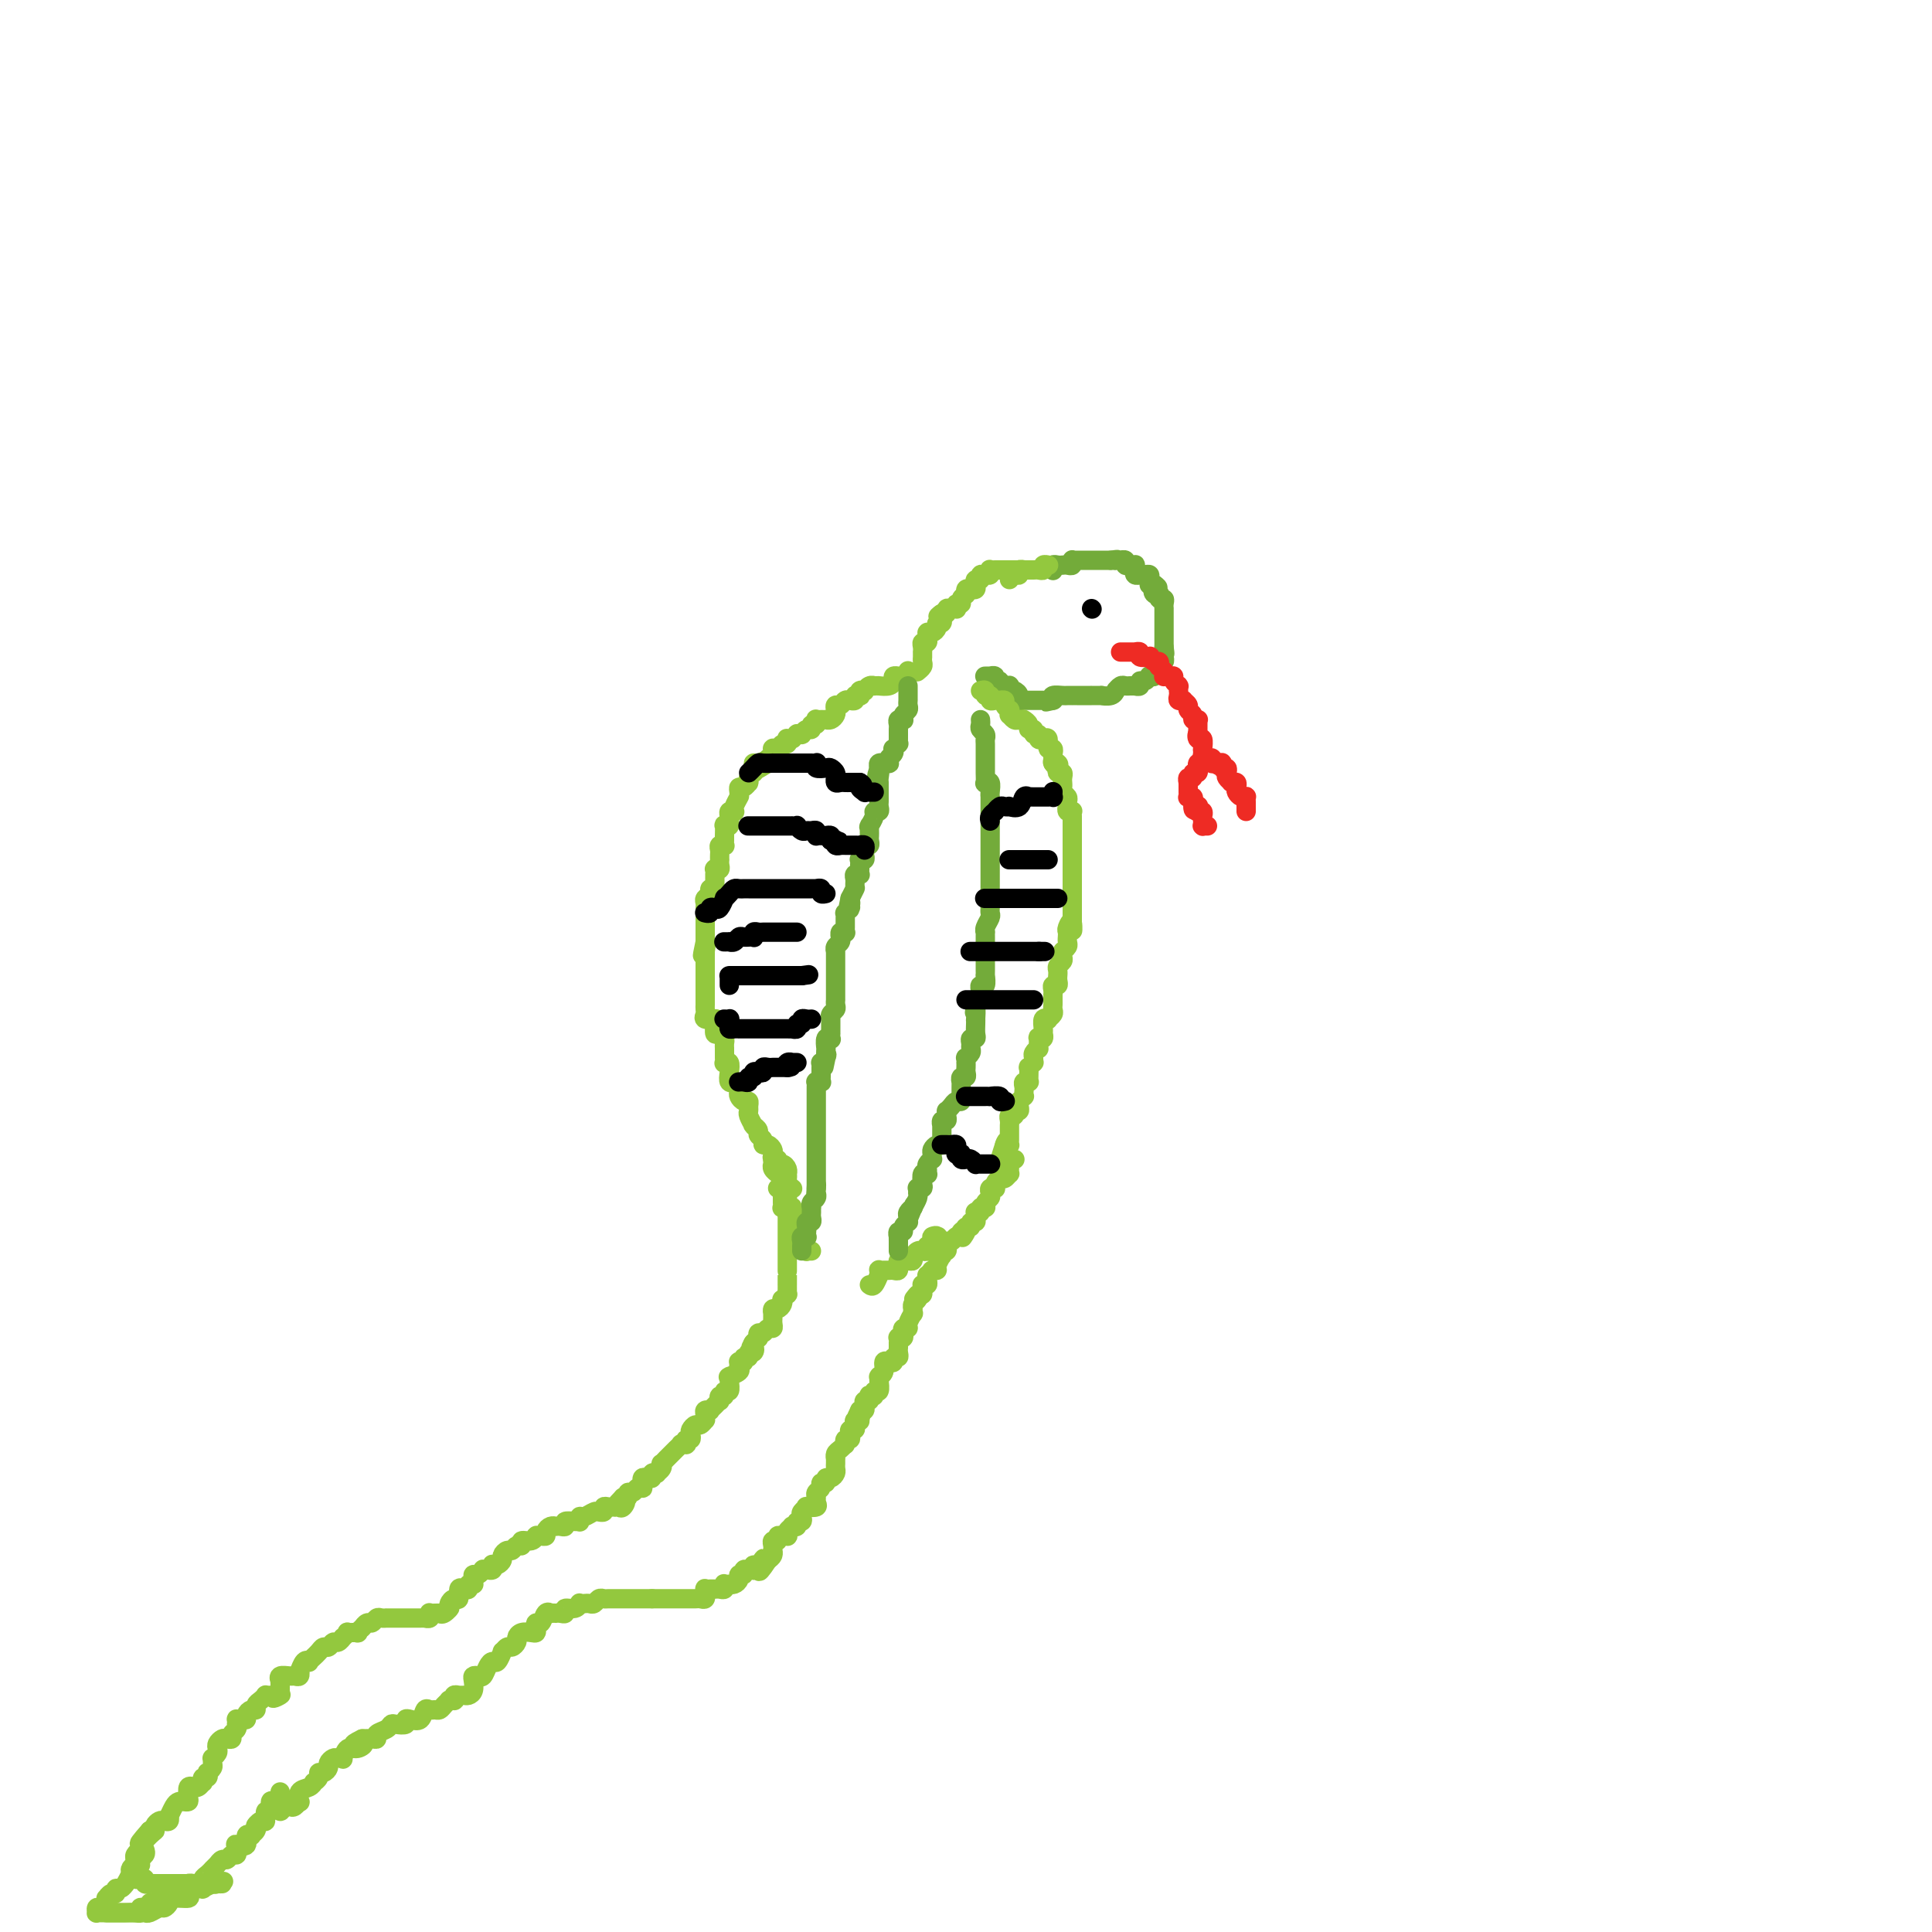 <svg viewBox='0 0 400 400' version='1.1' xmlns='http://www.w3.org/2000/svg' xmlns:xlink='http://www.w3.org/1999/xlink'><g fill='none' stroke='#73AB3A' stroke-width='4' stroke-linecap='round' stroke-linejoin='round'><path d='M218,118c0.024,0.113 0.048,0.226 0,0c-0.048,-0.226 -0.167,-0.792 0,-1c0.167,-0.208 0.619,-0.060 1,0c0.381,0.060 0.691,0.030 1,0c0.309,-0.030 0.618,-0.061 1,0c0.382,0.061 0.838,0.212 1,0c0.162,-0.212 0.028,-0.789 0,-1c-0.028,-0.211 0.048,-0.057 0,0c-0.048,0.057 -0.219,0.015 0,0c0.219,-0.015 0.828,-0.004 1,0c0.172,0.004 -0.094,0.001 0,0c0.094,-0.001 0.546,-0.000 1,0c0.454,0.000 0.909,0.000 1,0c0.091,-0.000 -0.182,-0.000 0,0c0.182,0.000 0.818,0.000 1,0c0.182,-0.000 -0.092,-0.000 0,0c0.092,0.000 0.550,0.000 1,0c0.450,-0.000 0.894,-0.000 1,0c0.106,0.000 -0.125,0.000 0,0c0.125,-0.000 0.607,-0.000 1,0c0.393,0.000 0.696,0.000 1,0'/><path d='M230,116c2.078,-0.309 1.274,-0.083 1,0c-0.274,0.083 -0.017,0.021 0,0c0.017,-0.021 -0.206,-0.002 0,0c0.206,0.002 0.843,-0.014 1,0c0.157,0.014 -0.164,0.056 0,0c0.164,-0.056 0.815,-0.212 1,0c0.185,0.212 -0.094,0.793 0,1c0.094,0.207 0.561,0.042 1,0c0.439,-0.042 0.850,0.040 1,0c0.150,-0.040 0.039,-0.203 0,0c-0.039,0.203 -0.007,0.772 0,1c0.007,0.228 -0.013,0.113 0,0c0.013,-0.113 0.059,-0.226 0,0c-0.059,0.226 -0.222,0.792 0,1c0.222,0.208 0.830,0.059 1,0c0.170,-0.059 -0.098,-0.026 0,0c0.098,0.026 0.561,0.045 1,0c0.439,-0.045 0.852,-0.156 1,0c0.148,0.156 0.029,0.578 0,1c-0.029,0.422 0.031,0.844 0,1c-0.031,0.156 -0.152,0.044 0,0c0.152,-0.044 0.576,-0.022 1,0'/><path d='M239,121c1.409,0.939 0.430,0.788 0,1c-0.430,0.212 -0.311,0.788 0,1c0.311,0.212 0.814,0.061 1,0c0.186,-0.061 0.054,-0.031 0,0c-0.054,0.031 -0.028,0.064 0,0c0.028,-0.064 0.060,-0.223 0,0c-0.060,0.223 -0.212,0.829 0,1c0.212,0.171 0.789,-0.094 1,0c0.211,0.094 0.057,0.546 0,1c-0.057,0.454 -0.015,0.909 0,1c0.015,0.091 0.004,-0.182 0,0c-0.004,0.182 -0.001,0.819 0,1c0.001,0.181 0.000,-0.092 0,0c-0.000,0.092 -0.000,0.551 0,1c0.000,0.449 0.000,0.890 0,1c-0.000,0.110 -0.000,-0.110 0,0c0.000,0.110 0.000,0.551 0,1c-0.000,0.449 -0.000,0.908 0,1c0.000,0.092 0.000,-0.183 0,0c-0.000,0.183 -0.000,0.822 0,1c0.000,0.178 0.000,-0.106 0,0c-0.000,0.106 -0.000,0.602 0,1c0.000,0.398 0.000,0.699 0,1'/><path d='M241,134c0.310,2.178 0.084,1.124 0,1c-0.084,-0.124 -0.026,0.684 0,1c0.026,0.316 0.021,0.140 0,0c-0.021,-0.140 -0.058,-0.244 0,0c0.058,0.244 0.211,0.836 0,1c-0.211,0.164 -0.788,-0.099 -1,0c-0.212,0.099 -0.061,0.562 0,1c0.061,0.438 0.031,0.853 0,1c-0.031,0.147 -0.065,0.026 0,0c0.065,-0.026 0.228,0.045 0,0c-0.228,-0.045 -0.848,-0.204 -1,0c-0.152,0.204 0.166,0.772 0,1c-0.166,0.228 -0.814,0.118 -1,0c-0.186,-0.118 0.090,-0.242 0,0c-0.090,0.242 -0.546,0.849 -1,1c-0.454,0.151 -0.907,-0.156 -1,0c-0.093,0.156 0.172,0.774 0,1c-0.172,0.226 -0.781,0.061 -1,0c-0.219,-0.061 -0.048,-0.016 0,0c0.048,0.016 -0.028,0.003 0,0c0.028,-0.003 0.162,0.003 0,0c-0.162,-0.003 -0.618,-0.015 -1,0c-0.382,0.015 -0.690,0.055 -1,0c-0.310,-0.055 -0.620,-0.207 -1,0c-0.380,0.207 -0.828,0.773 -1,1c-0.172,0.227 -0.068,0.113 0,0c0.068,-0.113 0.102,-0.226 0,0c-0.102,0.226 -0.338,0.793 -1,1c-0.662,0.207 -1.751,0.056 -2,0c-0.249,-0.056 0.341,-0.015 0,0c-0.341,0.015 -1.615,0.004 -2,0c-0.385,-0.004 0.117,-0.001 0,0c-0.117,0.001 -0.854,0.000 -1,0c-0.146,-0.000 0.297,-0.000 0,0c-0.297,0.000 -1.335,0.000 -2,0c-0.665,-0.000 -0.956,-0.001 -1,0c-0.044,0.001 0.159,0.003 0,0c-0.159,-0.003 -0.682,-0.011 -1,0c-0.318,0.011 -0.432,0.041 -1,0c-0.568,-0.041 -1.591,-0.155 -2,0c-0.409,0.155 -0.205,0.577 0,1'/><path d='M218,145c-2.890,0.619 -0.616,0.166 0,0c0.616,-0.166 -0.426,-0.044 -1,0c-0.574,0.044 -0.680,0.012 -1,0c-0.320,-0.012 -0.855,-0.003 -1,0c-0.145,0.003 0.101,0.001 0,0c-0.101,-0.001 -0.548,-0.000 -1,0c-0.452,0.000 -0.910,0.001 -1,0c-0.090,-0.001 0.187,-0.003 0,0c-0.187,0.003 -0.837,0.011 -1,0c-0.163,-0.011 0.163,-0.040 0,0c-0.163,0.040 -0.814,0.151 -1,0c-0.186,-0.151 0.093,-0.562 0,-1c-0.093,-0.438 -0.560,-0.902 -1,-1c-0.440,-0.098 -0.854,0.170 -1,0c-0.146,-0.170 -0.024,-0.778 0,-1c0.024,-0.222 -0.050,-0.058 0,0c0.050,0.058 0.225,0.012 0,0c-0.225,-0.012 -0.849,0.012 -1,0c-0.151,-0.012 0.171,-0.060 0,0c-0.171,0.060 -0.834,0.226 -1,0c-0.166,-0.226 0.167,-0.845 0,-1c-0.167,-0.155 -0.833,0.155 -1,0c-0.167,-0.155 0.165,-0.773 0,-1c-0.165,-0.227 -0.829,-0.061 -1,0c-0.171,0.061 0.150,0.016 0,0c-0.150,-0.016 -0.771,-0.004 -1,0c-0.229,0.004 -0.065,0.001 0,0c0.065,-0.001 0.033,-0.001 0,0'/></g>
<g fill='none' stroke='#EE2B24' stroke-width='4' stroke-linecap='round' stroke-linejoin='round'><path d='M232,135c0.339,0.000 0.678,0.000 1,0c0.322,-0.000 0.626,-0.001 1,0c0.374,0.001 0.816,0.004 1,0c0.184,-0.004 0.110,-0.015 0,0c-0.110,0.015 -0.254,0.055 0,0c0.254,-0.055 0.908,-0.207 1,0c0.092,0.207 -0.378,0.772 0,1c0.378,0.228 1.604,0.118 2,0c0.396,-0.118 -0.039,-0.243 0,0c0.039,0.243 0.550,0.853 1,1c0.450,0.147 0.839,-0.171 1,0c0.161,0.171 0.096,0.829 0,1c-0.096,0.171 -0.222,-0.147 0,0c0.222,0.147 0.791,0.757 1,1c0.209,0.243 0.059,0.118 0,0c-0.059,-0.118 -0.026,-0.228 0,0c0.026,0.228 0.044,0.796 0,1c-0.044,0.204 -0.152,0.044 0,0c0.152,-0.044 0.562,0.027 1,0c0.438,-0.027 0.902,-0.152 1,0c0.098,0.152 -0.170,0.581 0,1c0.170,0.419 0.777,0.830 1,1c0.223,0.170 0.060,0.101 0,0c-0.060,-0.101 -0.017,-0.234 0,0c0.017,0.234 0.009,0.833 0,1c-0.009,0.167 -0.017,-0.100 0,0c0.017,0.100 0.061,0.566 0,1c-0.061,0.434 -0.228,0.837 0,1c0.228,0.163 0.850,0.085 1,0c0.150,-0.085 -0.171,-0.177 0,0c0.171,0.177 0.834,0.622 1,1c0.166,0.378 -0.166,0.690 0,1c0.166,0.310 0.829,0.618 1,1c0.171,0.382 -0.150,0.837 0,1c0.150,0.163 0.772,0.032 1,0c0.228,-0.032 0.061,0.034 0,0c-0.061,-0.034 -0.016,-0.166 0,0c0.016,0.166 0.004,0.632 0,1c-0.004,0.368 -0.001,0.637 0,1c0.001,0.363 0.000,0.818 0,1c-0.000,0.182 -0.000,0.091 0,0'/><path d='M248,152c0.635,1.478 0.223,0.172 0,0c-0.223,-0.172 -0.256,0.790 0,1c0.256,0.210 0.801,-0.333 1,0c0.199,0.333 0.053,1.543 0,2c-0.053,0.457 -0.011,0.161 0,0c0.011,-0.161 -0.007,-0.188 0,0c0.007,0.188 0.041,0.590 0,1c-0.041,0.410 -0.155,0.828 0,1c0.155,0.172 0.580,0.099 1,0c0.420,-0.099 0.834,-0.222 1,0c0.166,0.222 0.083,0.791 0,1c-0.083,0.209 -0.167,0.060 0,0c0.167,-0.060 0.583,-0.030 1,0'/><path d='M252,158c0.558,0.929 -0.048,0.253 0,0c0.048,-0.253 0.749,-0.083 1,0c0.251,0.083 0.054,0.078 0,0c-0.054,-0.078 0.037,-0.228 0,0c-0.037,0.228 -0.202,0.835 0,1c0.202,0.165 0.772,-0.114 1,0c0.228,0.114 0.113,0.619 0,1c-0.113,0.381 -0.223,0.637 0,1c0.223,0.363 0.778,0.832 1,1c0.222,0.168 0.111,0.034 0,0c-0.111,-0.034 -0.223,0.033 0,0c0.223,-0.033 0.782,-0.166 1,0c0.218,0.166 0.097,0.632 0,1c-0.097,0.368 -0.170,0.637 0,1c0.170,0.363 0.581,0.819 1,1c0.419,0.181 0.844,0.086 1,0c0.156,-0.086 0.042,-0.163 0,0c-0.042,0.163 -0.011,0.566 0,1c0.011,0.434 0.003,0.900 0,1c-0.003,0.100 -0.001,-0.165 0,0c0.001,0.165 0.000,0.762 0,1c-0.000,0.238 -0.000,0.119 0,0'/><path d='M249,158c0.114,0.033 0.228,0.065 0,0c-0.228,-0.065 -0.797,-0.229 -1,0c-0.203,0.229 -0.039,0.850 0,1c0.039,0.150 -0.046,-0.171 0,0c0.046,0.171 0.223,0.834 0,1c-0.223,0.166 -0.844,-0.166 -1,0c-0.156,0.166 0.154,0.828 0,1c-0.154,0.172 -0.773,-0.147 -1,0c-0.227,0.147 -0.061,0.760 0,1c0.061,0.240 0.017,0.106 0,0c-0.017,-0.106 -0.005,-0.186 0,0c0.005,0.186 0.005,0.637 0,1c-0.005,0.363 -0.015,0.636 0,1c0.015,0.364 0.057,0.819 0,1c-0.057,0.181 -0.211,0.090 0,0c0.211,-0.090 0.788,-0.178 1,0c0.212,0.178 0.061,0.622 0,1c-0.061,0.378 -0.030,0.689 0,1'/><path d='M247,167c-0.083,1.388 0.709,0.358 1,0c0.291,-0.358 0.082,-0.044 0,0c-0.082,0.044 -0.036,-0.181 0,0c0.036,0.181 0.062,0.769 0,1c-0.062,0.231 -0.213,0.104 0,0c0.213,-0.104 0.789,-0.186 1,0c0.211,0.186 0.055,0.638 0,1c-0.055,0.362 -0.011,0.633 0,1c0.011,0.367 -0.011,0.830 0,1c0.011,0.170 0.054,0.045 0,0c-0.054,-0.045 -0.207,-0.012 0,0c0.207,0.012 0.773,0.003 1,0c0.227,-0.003 0.113,-0.002 0,0'/></g>
<g fill='none' stroke='#000000' stroke-width='4' stroke-linecap='round' stroke-linejoin='round'><path d='M226,126c0.000,0.000 0.100,0.100 0.1,0.1'/></g>
<g fill='none' stroke='#93C83E' stroke-width='4' stroke-linecap='round' stroke-linejoin='round'><path d='M203,143c0.455,-0.121 0.909,-0.243 1,0c0.091,0.243 -0.182,0.850 0,1c0.182,0.150 0.818,-0.156 1,0c0.182,0.156 -0.091,0.773 0,1c0.091,0.227 0.545,0.063 1,0c0.455,-0.063 0.910,-0.027 1,0c0.090,0.027 -0.186,0.045 0,0c0.186,-0.045 0.835,-0.152 1,0c0.165,0.152 -0.153,0.561 0,1c0.153,0.439 0.776,0.906 1,1c0.224,0.094 0.049,-0.185 0,0c-0.049,0.185 0.029,0.834 0,1c-0.029,0.166 -0.165,-0.152 0,0c0.165,0.152 0.632,0.772 1,1c0.368,0.228 0.639,0.064 1,0c0.361,-0.064 0.814,-0.027 1,0c0.186,0.027 0.107,0.045 0,0c-0.107,-0.045 -0.240,-0.152 0,0c0.240,0.152 0.853,0.561 1,1c0.147,0.439 -0.172,0.906 0,1c0.172,0.094 0.833,-0.184 1,0c0.167,0.184 -0.162,0.832 0,1c0.162,0.168 0.813,-0.143 1,0c0.187,0.143 -0.090,0.741 0,1c0.090,0.259 0.546,0.179 1,0c0.454,-0.179 0.906,-0.455 1,0c0.094,0.455 -0.171,1.643 0,2c0.171,0.357 0.778,-0.115 1,0c0.222,0.115 0.060,0.818 0,1c-0.060,0.182 -0.016,-0.157 0,0c0.016,0.157 0.004,0.812 0,1c-0.004,0.188 -0.001,-0.089 0,0c0.001,0.089 0.001,0.545 0,1'/><path d='M218,158c2.261,2.332 0.413,0.663 0,0c-0.413,-0.663 0.607,-0.318 1,0c0.393,0.318 0.158,0.611 0,1c-0.158,0.389 -0.238,0.875 0,1c0.238,0.125 0.796,-0.111 1,0c0.204,0.111 0.055,0.569 0,1c-0.055,0.431 -0.016,0.837 0,1c0.016,0.163 0.008,0.085 0,0c-0.008,-0.085 -0.016,-0.178 0,0c0.016,0.178 0.057,0.626 0,1c-0.057,0.374 -0.211,0.674 0,1c0.211,0.326 0.788,0.680 1,1c0.212,0.320 0.061,0.608 0,1c-0.061,0.392 -0.030,0.889 0,1c0.030,0.111 0.061,-0.163 0,0c-0.061,0.163 -0.212,0.765 0,1c0.212,0.235 0.789,0.105 1,0c0.211,-0.105 0.057,-0.186 0,0c-0.057,0.186 -0.015,0.637 0,1c0.015,0.363 0.004,0.636 0,1c-0.004,0.364 -0.001,0.819 0,1c0.001,0.181 0.000,0.090 0,0c-0.000,-0.090 -0.000,-0.178 0,0c0.000,0.178 0.000,0.622 0,1c-0.000,0.378 -0.000,0.689 0,1c0.000,0.311 0.000,0.621 0,1c-0.000,0.379 -0.000,0.827 0,1c0.000,0.173 0.000,0.070 0,0c-0.000,-0.070 -0.000,-0.107 0,0c0.000,0.107 0.000,0.358 0,1c-0.000,0.642 -0.000,1.673 0,2c0.000,0.327 0.000,-0.052 0,0c-0.000,0.052 -0.000,0.535 0,1c0.000,0.465 0.000,0.912 0,1c-0.000,0.088 -0.000,-0.184 0,0c0.000,0.184 0.000,0.824 0,1c-0.000,0.176 -0.000,-0.111 0,0c0.000,0.111 0.000,0.621 0,1c-0.000,0.379 -0.000,0.626 0,1c0.000,0.374 0.000,0.874 0,1c0.000,0.126 0.000,-0.121 0,0c0.000,0.121 0.000,0.611 0,1c0.000,0.389 0.000,0.678 0,1c0.000,0.322 0.000,0.678 0,1c0.000,0.322 0.000,0.611 0,1c0.000,0.389 0.000,0.877 0,1c0.000,0.123 0.000,-0.121 0,0c0.000,0.121 0.000,0.606 0,1c0.000,0.394 0.000,0.697 0,1'/><path d='M222,191c0.061,3.354 0.212,0.740 0,0c-0.212,-0.740 -0.789,0.393 -1,1c-0.211,0.607 -0.055,0.687 0,1c0.055,0.313 0.011,0.858 0,1c-0.011,0.142 0.011,-0.119 0,0c-0.011,0.119 -0.055,0.620 0,1c0.055,0.380 0.211,0.641 0,1c-0.211,0.359 -0.788,0.817 -1,1c-0.212,0.183 -0.061,0.091 0,0c0.061,-0.091 0.030,-0.179 0,0c-0.030,0.179 -0.061,0.626 0,1c0.061,0.374 0.212,0.674 0,1c-0.212,0.326 -0.789,0.679 -1,1c-0.211,0.321 -0.055,0.612 0,1c0.055,0.388 0.011,0.874 0,1c-0.011,0.126 0.011,-0.107 0,0c-0.011,0.107 -0.056,0.554 0,1c0.056,0.446 0.211,0.889 0,1c-0.211,0.111 -0.789,-0.111 -1,0c-0.211,0.111 -0.057,0.554 0,1c0.057,0.446 0.015,0.893 0,1c-0.015,0.107 -0.003,-0.126 0,0c0.003,0.126 -0.003,0.612 0,1c0.003,0.388 0.016,0.679 0,1c-0.016,0.321 -0.061,0.673 0,1c0.061,0.327 0.227,0.630 0,1c-0.227,0.370 -0.846,0.806 -1,1c-0.154,0.194 0.156,0.147 0,0c-0.156,-0.147 -0.778,-0.393 -1,0c-0.222,0.393 -0.045,1.424 0,2c0.045,0.576 -0.041,0.698 0,1c0.041,0.302 0.208,0.784 0,1c-0.208,0.216 -0.792,0.166 -1,0c-0.208,-0.166 -0.042,-0.448 0,0c0.042,0.448 -0.042,1.627 0,2c0.042,0.373 0.208,-0.059 0,0c-0.208,0.059 -0.792,0.608 -1,1c-0.208,0.392 -0.042,0.625 0,1c0.042,0.375 -0.041,0.892 0,1c0.041,0.108 0.207,-0.191 0,0c-0.207,0.191 -0.788,0.874 -1,1c-0.212,0.126 -0.056,-0.306 0,0c0.056,0.306 0.011,1.349 0,2c-0.011,0.651 0.011,0.910 0,1c-0.011,0.090 -0.055,0.013 0,0c0.055,-0.013 0.211,0.039 0,0c-0.211,-0.039 -0.788,-0.169 -1,0c-0.212,0.169 -0.061,0.638 0,1c0.061,0.362 0.030,0.618 0,1c-0.030,0.382 -0.061,0.890 0,1c0.061,0.110 0.213,-0.177 0,0c-0.213,0.177 -0.793,0.818 -1,1c-0.207,0.182 -0.042,-0.096 0,0c0.042,0.096 -0.040,0.566 0,1c0.040,0.434 0.203,0.834 0,1c-0.203,0.166 -0.772,0.100 -1,0c-0.228,-0.100 -0.114,-0.233 0,0c0.114,0.233 0.227,0.833 0,1c-0.227,0.167 -0.793,-0.100 -1,0c-0.207,0.100 -0.056,0.566 0,1c0.056,0.434 0.015,0.837 0,1c-0.015,0.163 -0.004,0.085 0,0c0.004,-0.085 0.001,-0.177 0,0c-0.001,0.177 0.001,0.622 0,1c-0.001,0.378 -0.003,0.690 0,1c0.003,0.310 0.011,0.619 0,1c-0.011,0.381 -0.041,0.833 0,1c0.041,0.167 0.155,0.048 0,0c-0.155,-0.048 -0.577,-0.024 -1,0'/><path d='M208,237c-2.167,7.060 -0.583,1.708 0,0c0.583,-1.708 0.167,0.226 0,1c-0.167,0.774 -0.083,0.387 0,0'/><path d='M211,118c-0.311,-0.000 -0.622,-0.000 -1,0c-0.378,0.000 -0.822,0.000 -1,0c-0.178,-0.000 -0.089,-0.000 0,0c0.089,0.000 0.178,0.000 0,0c-0.178,-0.000 -0.622,-0.001 -1,0c-0.378,0.001 -0.689,0.004 -1,0c-0.311,-0.004 -0.623,-0.015 -1,0c-0.377,0.015 -0.819,0.057 -1,0c-0.181,-0.057 -0.100,-0.211 0,0c0.100,0.211 0.219,0.788 0,1c-0.219,0.212 -0.776,0.061 -1,0c-0.224,-0.061 -0.116,-0.031 0,0c0.116,0.031 0.241,0.064 0,0c-0.241,-0.064 -0.849,-0.224 -1,0c-0.151,0.224 0.153,0.831 0,1c-0.153,0.169 -0.763,-0.099 -1,0c-0.237,0.099 -0.102,0.566 0,1c0.102,0.434 0.171,0.834 0,1c-0.171,0.166 -0.581,0.096 -1,0c-0.419,-0.096 -0.848,-0.219 -1,0c-0.152,0.219 -0.026,0.781 0,1c0.026,0.219 -0.049,0.096 0,0c0.049,-0.096 0.223,-0.166 0,0c-0.223,0.166 -0.844,0.566 -1,1c-0.156,0.434 0.152,0.901 0,1c-0.152,0.099 -0.763,-0.171 -1,0c-0.237,0.171 -0.101,0.781 0,1c0.101,0.219 0.168,0.045 0,0c-0.168,-0.045 -0.571,0.040 -1,0c-0.429,-0.040 -0.885,-0.203 -1,0c-0.115,0.203 0.110,0.772 0,1c-0.110,0.228 -0.555,0.114 -1,0'/><path d='M195,127c-1.548,1.327 -0.419,0.145 0,0c0.419,-0.145 0.127,0.749 0,1c-0.127,0.251 -0.089,-0.139 0,0c0.089,0.139 0.230,0.808 0,1c-0.230,0.192 -0.832,-0.092 -1,0c-0.168,0.092 0.099,0.559 0,1c-0.099,0.441 -0.562,0.854 -1,1c-0.438,0.146 -0.850,0.024 -1,0c-0.150,-0.024 -0.039,0.050 0,0c0.039,-0.050 0.007,-0.224 0,0c-0.007,0.224 0.012,0.847 0,1c-0.012,0.153 -0.056,-0.165 0,0c0.056,0.165 0.211,0.814 0,1c-0.211,0.186 -0.789,-0.090 -1,0c-0.211,0.090 -0.057,0.545 0,1c0.057,0.455 0.015,0.910 0,1c-0.015,0.090 -0.003,-0.183 0,0c0.003,0.183 -0.003,0.823 0,1c0.003,0.177 0.015,-0.110 0,0c-0.015,0.110 -0.055,0.617 0,1c0.055,0.383 0.207,0.642 0,1c-0.207,0.358 -0.773,0.817 -1,1c-0.227,0.183 -0.113,0.092 0,0'/><path d='M188,139c-0.022,-0.113 -0.045,-0.227 0,0c0.045,0.227 0.157,0.793 0,1c-0.157,0.207 -0.582,0.055 -1,0c-0.418,-0.055 -0.830,-0.012 -1,0c-0.170,0.012 -0.100,-0.007 0,0c0.100,0.007 0.230,0.040 0,0c-0.230,-0.040 -0.818,-0.154 -1,0c-0.182,0.154 0.043,0.577 0,1c-0.043,0.423 -0.355,0.845 -1,1c-0.645,0.155 -1.622,0.042 -2,0c-0.378,-0.042 -0.157,-0.012 0,0c0.157,0.012 0.248,0.007 0,0c-0.248,-0.007 -0.836,-0.016 -1,0c-0.164,0.016 0.096,0.056 0,0c-0.096,-0.056 -0.548,-0.207 -1,0c-0.452,0.207 -0.905,0.774 -1,1c-0.095,0.226 0.167,0.112 0,0c-0.167,-0.112 -0.762,-0.222 -1,0c-0.238,0.222 -0.120,0.778 0,1c0.120,0.222 0.242,0.112 0,0c-0.242,-0.112 -0.849,-0.226 -1,0c-0.151,0.226 0.153,0.792 0,1c-0.153,0.208 -0.762,0.060 -1,0c-0.238,-0.060 -0.106,-0.031 0,0c0.106,0.031 0.186,0.064 0,0c-0.186,-0.064 -0.638,-0.225 -1,0c-0.362,0.225 -0.636,0.834 -1,1c-0.364,0.166 -0.820,-0.113 -1,0c-0.180,0.113 -0.086,0.619 0,1c0.086,0.381 0.164,0.638 0,1c-0.164,0.362 -0.569,0.829 -1,1c-0.431,0.171 -0.886,0.045 -1,0c-0.114,-0.045 0.114,-0.008 0,0c-0.114,0.008 -0.570,-0.013 -1,0c-0.430,0.013 -0.832,0.060 -1,0c-0.168,-0.060 -0.100,-0.227 0,0c0.100,0.227 0.233,0.849 0,1c-0.233,0.151 -0.832,-0.170 -1,0c-0.168,0.170 0.095,0.830 0,1c-0.095,0.170 -0.546,-0.152 -1,0c-0.454,0.152 -0.910,0.776 -1,1c-0.090,0.224 0.186,0.046 0,0c-0.186,-0.046 -0.833,0.040 -1,0c-0.167,-0.040 0.148,-0.207 0,0c-0.148,0.207 -0.758,0.786 -1,1c-0.242,0.214 -0.117,0.061 0,0c0.117,-0.061 0.224,-0.032 0,0c-0.224,0.032 -0.781,0.065 -1,0c-0.219,-0.065 -0.101,-0.228 0,0c0.101,0.228 0.185,0.846 0,1c-0.185,0.154 -0.638,-0.156 -1,0c-0.362,0.156 -0.633,0.778 -1,1c-0.367,0.222 -0.831,0.044 -1,0c-0.169,-0.044 -0.044,0.045 0,0c0.044,-0.045 0.008,-0.223 0,0c-0.008,0.223 0.012,0.847 0,1c-0.012,0.153 -0.055,-0.165 0,0c0.055,0.165 0.207,0.814 0,1c-0.207,0.186 -0.773,-0.090 -1,0c-0.227,0.090 -0.113,0.545 0,1'/><path d='M159,158c-4.668,2.936 -1.840,0.777 -1,0c0.840,-0.777 -0.310,-0.170 -1,0c-0.690,0.170 -0.921,-0.095 -1,0c-0.079,0.095 -0.007,0.551 0,1c0.007,0.449 -0.051,0.891 0,1c0.051,0.109 0.211,-0.115 0,0c-0.211,0.115 -0.791,0.571 -1,1c-0.209,0.429 -0.046,0.832 0,1c0.046,0.168 -0.026,0.100 0,0c0.026,-0.100 0.151,-0.233 0,0c-0.151,0.233 -0.577,0.834 -1,1c-0.423,0.166 -0.845,-0.101 -1,0c-0.155,0.101 -0.045,0.569 0,1c0.045,0.431 0.026,0.823 0,1c-0.026,0.177 -0.058,0.139 0,0c0.058,-0.139 0.208,-0.378 0,0c-0.208,0.378 -0.774,1.372 -1,2c-0.226,0.628 -0.113,0.889 0,1c0.113,0.111 0.228,0.072 0,0c-0.228,-0.072 -0.797,-0.176 -1,0c-0.203,0.176 -0.040,0.634 0,1c0.040,0.366 -0.042,0.641 0,1c0.042,0.359 0.207,0.803 0,1c-0.207,0.197 -0.788,0.148 -1,0c-0.212,-0.148 -0.056,-0.393 0,0c0.056,0.393 0.011,1.425 0,2c-0.011,0.575 0.011,0.693 0,1c-0.011,0.307 -0.056,0.803 0,1c0.056,0.197 0.211,0.095 0,0c-0.211,-0.095 -0.789,-0.184 -1,0c-0.211,0.184 -0.057,0.641 0,1c0.057,0.359 0.016,0.622 0,1c-0.016,0.378 -0.008,0.872 0,1c0.008,0.128 0.016,-0.110 0,0c-0.016,0.110 -0.057,0.569 0,1c0.057,0.431 0.211,0.833 0,1c-0.211,0.167 -0.789,0.100 -1,0c-0.211,-0.100 -0.057,-0.234 0,0c0.057,0.234 0.015,0.837 0,1c-0.015,0.163 -0.003,-0.114 0,0c0.003,0.114 -0.003,0.618 0,1c0.003,0.382 0.016,0.641 0,1c-0.016,0.359 -0.061,0.817 0,1c0.061,0.183 0.226,0.090 0,0c-0.226,-0.090 -0.845,-0.178 -1,0c-0.155,0.178 0.155,0.621 0,1c-0.155,0.379 -0.774,0.694 -1,1c-0.226,0.306 -0.061,0.603 0,1c0.061,0.397 0.016,0.894 0,1c-0.016,0.106 -0.004,-0.178 0,0c0.004,0.178 0.001,0.817 0,1c-0.001,0.183 -0.000,-0.092 0,0c0.000,0.092 0.000,0.551 0,1c-0.000,0.449 -0.000,0.890 0,1c0.000,0.110 0.000,-0.110 0,0c-0.000,0.110 -0.000,0.551 0,1c0.000,0.449 0.000,0.908 0,1c-0.000,0.092 -0.000,-0.181 0,0c0.000,0.181 0.000,0.818 0,1c-0.000,0.182 -0.000,-0.091 0,0c0.000,0.091 0.000,0.545 0,1'/><path d='M146,195c-1.083,5.112 -0.290,1.893 0,1c0.290,-0.893 0.078,0.539 0,1c-0.078,0.461 -0.021,-0.049 0,0c0.021,0.049 0.006,0.658 0,1c-0.006,0.342 -0.001,0.417 0,1c0.001,0.583 0.000,1.676 0,2c-0.000,0.324 -0.000,-0.119 0,0c0.000,0.119 0.000,0.802 0,1c-0.000,0.198 -0.000,-0.088 0,0c0.000,0.088 0.000,0.549 0,1c-0.000,0.451 0.000,0.890 0,1c-0.000,0.110 -0.000,-0.111 0,0c0.000,0.111 0.000,0.555 0,1c-0.000,0.445 -0.000,0.893 0,1c0.000,0.107 0.001,-0.126 0,0c-0.001,0.126 -0.002,0.612 0,1c0.002,0.388 0.008,0.678 0,1c-0.008,0.322 -0.030,0.674 0,1c0.030,0.326 0.113,0.625 0,1c-0.113,0.375 -0.423,0.826 0,1c0.423,0.174 1.580,0.070 2,0c0.420,-0.070 0.102,-0.107 0,0c-0.102,0.107 0.011,0.357 0,1c-0.011,0.643 -0.147,1.679 0,2c0.147,0.321 0.575,-0.072 1,0c0.425,0.072 0.846,0.611 1,1c0.154,0.389 0.041,0.629 0,1c-0.041,0.371 -0.011,0.874 0,1c0.011,0.126 0.002,-0.123 0,0c-0.002,0.123 0.003,0.620 0,1c-0.003,0.380 -0.015,0.643 0,1c0.015,0.357 0.055,0.807 0,1c-0.055,0.193 -0.207,0.129 0,0c0.207,-0.129 0.772,-0.323 1,0c0.228,0.323 0.117,1.161 0,2c-0.117,0.839 -0.241,1.678 0,2c0.241,0.322 0.849,0.128 1,0c0.151,-0.128 -0.153,-0.188 0,0c0.153,0.188 0.763,0.624 1,1c0.237,0.376 0.102,0.692 0,1c-0.102,0.308 -0.171,0.608 0,1c0.171,0.392 0.581,0.877 1,1c0.419,0.123 0.848,-0.117 1,0c0.152,0.117 0.027,0.592 0,1c-0.027,0.408 0.044,0.750 0,1c-0.044,0.250 -0.204,0.410 0,1c0.204,0.590 0.772,1.611 1,2c0.228,0.389 0.118,0.145 0,0c-0.118,-0.145 -0.243,-0.193 0,0c0.243,0.193 0.852,0.625 1,1c0.148,0.375 -0.167,0.692 0,1c0.167,0.308 0.816,0.607 1,1c0.184,0.393 -0.095,0.880 0,1c0.095,0.120 0.565,-0.127 1,0c0.435,0.127 0.834,0.626 1,1c0.166,0.374 0.100,0.621 0,1c-0.100,0.379 -0.233,0.889 0,1c0.233,0.111 0.833,-0.176 1,0c0.167,0.176 -0.099,0.817 0,1c0.099,0.183 0.563,-0.092 1,0c0.437,0.092 0.848,0.549 1,1c0.152,0.451 0.044,0.895 0,1c-0.044,0.105 -0.026,-0.129 0,0c0.026,0.129 0.058,0.622 0,1c-0.058,0.378 -0.208,0.640 0,1c0.208,0.360 0.774,0.817 1,1c0.226,0.183 0.113,0.091 0,0'/><path d='M210,240c0.113,0.032 0.227,0.065 0,0c-0.227,-0.065 -0.793,-0.227 -1,0c-0.207,0.227 -0.055,0.844 0,1c0.055,0.156 0.015,-0.150 0,0c-0.015,0.150 -0.003,0.757 0,1c0.003,0.243 -0.002,0.122 0,0c0.002,-0.122 0.012,-0.244 0,0c-0.012,0.244 -0.045,0.853 0,1c0.045,0.147 0.170,-0.167 0,0c-0.170,0.167 -0.633,0.815 -1,1c-0.367,0.185 -0.638,-0.095 -1,0c-0.362,0.095 -0.815,0.564 -1,1c-0.185,0.436 -0.101,0.838 0,1c0.101,0.162 0.219,0.085 0,0c-0.219,-0.085 -0.777,-0.177 -1,0c-0.223,0.177 -0.113,0.622 0,1c0.113,0.378 0.227,0.690 0,1c-0.227,0.310 -0.797,0.618 -1,1c-0.203,0.382 -0.039,0.838 0,1c0.039,0.162 -0.046,0.029 0,0c0.046,-0.029 0.223,0.044 0,0c-0.223,-0.044 -0.845,-0.205 -1,0c-0.155,0.205 0.156,0.777 0,1c-0.156,0.223 -0.778,0.097 -1,0c-0.222,-0.097 -0.044,-0.166 0,0c0.044,0.166 -0.044,0.565 0,1c0.044,0.435 0.222,0.904 0,1c-0.222,0.096 -0.843,-0.180 -1,0c-0.157,0.180 0.150,0.818 0,1c-0.150,0.182 -0.757,-0.091 -1,0c-0.243,0.091 -0.121,0.545 0,1'/><path d='M200,255c-1.487,2.336 -0.205,0.678 0,0c0.205,-0.678 -0.666,-0.374 -1,0c-0.334,0.374 -0.132,0.817 0,1c0.132,0.183 0.193,0.104 0,0c-0.193,-0.104 -0.639,-0.234 -1,0c-0.361,0.234 -0.636,0.834 -1,1c-0.364,0.166 -0.815,-0.100 -1,0c-0.185,0.100 -0.102,0.567 0,1c0.102,0.433 0.225,0.832 0,1c-0.225,0.168 -0.796,0.104 -1,0c-0.204,-0.104 -0.040,-0.248 0,0c0.040,0.248 -0.046,0.890 0,1c0.046,0.110 0.222,-0.310 0,0c-0.222,0.310 -0.843,1.350 -1,2c-0.157,0.650 0.150,0.910 0,1c-0.150,0.090 -0.758,0.009 -1,0c-0.242,-0.009 -0.118,0.053 0,0c0.118,-0.053 0.229,-0.221 0,0c-0.229,0.221 -0.797,0.830 -1,1c-0.203,0.170 -0.040,-0.099 0,0c0.040,0.099 -0.042,0.565 0,1c0.042,0.435 0.208,0.838 0,1c-0.208,0.162 -0.791,0.082 -1,0c-0.209,-0.082 -0.046,-0.166 0,0c0.046,0.166 -0.026,0.583 0,1c0.026,0.417 0.150,0.833 0,1c-0.150,0.167 -0.575,0.083 -1,0'/><path d='M190,268c-1.563,1.962 -0.471,0.367 0,0c0.471,-0.367 0.322,0.494 0,1c-0.322,0.506 -0.817,0.656 -1,1c-0.183,0.344 -0.053,0.883 0,1c0.053,0.117 0.029,-0.189 0,0c-0.029,0.189 -0.064,0.873 0,1c0.064,0.127 0.227,-0.303 0,0c-0.227,0.303 -0.844,1.339 -1,2c-0.156,0.661 0.151,0.948 0,1c-0.151,0.052 -0.758,-0.131 -1,0c-0.242,0.131 -0.117,0.575 0,1c0.117,0.425 0.228,0.831 0,1c-0.228,0.169 -0.793,0.102 -1,0c-0.207,-0.102 -0.055,-0.238 0,0c0.055,0.238 0.015,0.851 0,1c-0.015,0.149 -0.003,-0.166 0,0c0.003,0.166 -0.003,0.814 0,1c0.003,0.186 0.016,-0.090 0,0c-0.016,0.090 -0.059,0.546 0,1c0.059,0.454 0.222,0.904 0,1c-0.222,0.096 -0.829,-0.164 -1,0c-0.171,0.164 0.094,0.752 0,1c-0.094,0.248 -0.547,0.158 -1,0c-0.453,-0.158 -0.906,-0.383 -1,0c-0.094,0.383 0.171,1.375 0,2c-0.171,0.625 -0.778,0.883 -1,1c-0.222,0.117 -0.058,0.092 0,0c0.058,-0.092 0.012,-0.250 0,0c-0.012,0.250 0.012,0.908 0,1c-0.012,0.092 -0.059,-0.381 0,0c0.059,0.381 0.226,1.618 0,2c-0.226,0.382 -0.844,-0.090 -1,0c-0.156,0.090 0.151,0.741 0,1c-0.151,0.259 -0.759,0.125 -1,0c-0.241,-0.125 -0.117,-0.240 0,0c0.117,0.240 0.225,0.835 0,1c-0.225,0.165 -0.782,-0.100 -1,0c-0.218,0.100 -0.097,0.565 0,1c0.097,0.435 0.171,0.838 0,1c-0.171,0.162 -0.585,0.081 -1,0'/><path d='M178,292c-1.852,3.879 -0.482,1.578 0,1c0.482,-0.578 0.078,0.567 0,1c-0.078,0.433 0.172,0.154 0,0c-0.172,-0.154 -0.764,-0.182 -1,0c-0.236,0.182 -0.115,0.575 0,1c0.115,0.425 0.223,0.884 0,1c-0.223,0.116 -0.778,-0.109 -1,0c-0.222,0.109 -0.112,0.551 0,1c0.112,0.449 0.227,0.904 0,1c-0.227,0.096 -0.796,-0.167 -1,0c-0.204,0.167 -0.044,0.766 0,1c0.044,0.234 -0.027,0.105 0,0c0.027,-0.105 0.151,-0.187 0,0c-0.151,0.187 -0.576,0.642 -1,1c-0.424,0.358 -0.846,0.618 -1,1c-0.154,0.382 -0.041,0.886 0,1c0.041,0.114 0.011,-0.163 0,0c-0.011,0.163 -0.002,0.764 0,1c0.002,0.236 -0.002,0.106 0,0c0.002,-0.106 0.011,-0.187 0,0c-0.011,0.187 -0.040,0.643 0,1c0.040,0.357 0.150,0.617 0,1c-0.150,0.383 -0.561,0.890 -1,1c-0.439,0.110 -0.906,-0.178 -1,0c-0.094,0.178 0.185,0.821 0,1c-0.185,0.179 -0.835,-0.107 -1,0c-0.165,0.107 0.154,0.607 0,1c-0.154,0.393 -0.781,0.680 -1,1c-0.219,0.320 -0.029,0.673 0,1c0.029,0.327 -0.101,0.626 0,1c0.101,0.374 0.433,0.821 0,1c-0.433,0.179 -1.632,0.091 -2,0c-0.368,-0.091 0.093,-0.183 0,0c-0.093,0.183 -0.742,0.641 -1,1c-0.258,0.359 -0.126,0.618 0,1c0.126,0.382 0.245,0.886 0,1c-0.245,0.114 -0.854,-0.163 -1,0c-0.146,0.163 0.171,0.765 0,1c-0.171,0.235 -0.830,0.101 -1,0c-0.170,-0.101 0.148,-0.170 0,0c-0.148,0.170 -0.762,0.581 -1,1c-0.238,0.419 -0.101,0.848 0,1c0.101,0.152 0.167,0.026 0,0c-0.167,-0.026 -0.567,0.048 -1,0c-0.433,-0.048 -0.901,-0.219 -1,0c-0.099,0.219 0.170,0.829 0,1c-0.170,0.171 -0.777,-0.098 -1,0c-0.223,0.098 -0.060,0.561 0,1c0.060,0.439 0.017,0.853 0,1c-0.017,0.147 -0.007,0.028 0,0c0.007,-0.028 0.012,0.034 0,0c-0.012,-0.034 -0.042,-0.163 0,0c0.042,0.163 0.155,0.618 0,1c-0.155,0.382 -0.577,0.691 -1,1'/><path d='M159,323c-3.121,4.731 -1.424,1.057 -1,0c0.424,-1.057 -0.426,0.501 -1,1c-0.574,0.499 -0.871,-0.062 -1,0c-0.129,0.062 -0.091,0.748 0,1c0.091,0.252 0.236,0.072 0,0c-0.236,-0.072 -0.852,-0.034 -1,0c-0.148,0.034 0.171,0.064 0,0c-0.171,-0.064 -0.833,-0.224 -1,0c-0.167,0.224 0.162,0.830 0,1c-0.162,0.170 -0.814,-0.098 -1,0c-0.186,0.098 0.095,0.562 0,1c-0.095,0.438 -0.565,0.850 -1,1c-0.435,0.150 -0.835,0.039 -1,0c-0.165,-0.039 -0.096,-0.007 0,0c0.096,0.007 0.219,-0.012 0,0c-0.219,0.012 -0.780,0.056 -1,0c-0.220,-0.056 -0.100,-0.211 0,0c0.100,0.211 0.181,0.789 0,1c-0.181,0.211 -0.623,0.055 -1,0c-0.377,-0.055 -0.689,-0.011 -1,0c-0.311,0.011 -0.619,-0.012 -1,0c-0.381,0.012 -0.833,0.060 -1,0c-0.167,-0.060 -0.048,-0.226 0,0c0.048,0.226 0.024,0.845 0,1c-0.024,0.155 -0.049,-0.155 0,0c0.049,0.155 0.172,0.773 0,1c-0.172,0.227 -0.638,0.061 -1,0c-0.362,-0.061 -0.618,-0.016 -1,0c-0.382,0.016 -0.890,0.004 -1,0c-0.110,-0.004 0.176,-0.001 0,0c-0.176,0.001 -0.816,0.000 -1,0c-0.184,-0.000 0.086,-0.000 0,0c-0.086,0.000 -0.530,0.000 -1,0c-0.470,-0.000 -0.967,-0.000 -1,0c-0.033,0.000 0.399,0.000 0,0c-0.399,-0.000 -1.629,-0.000 -2,0c-0.371,0.000 0.117,0.000 0,0c-0.117,-0.000 -0.839,-0.000 -1,0c-0.161,0.000 0.240,0.000 0,0c-0.240,-0.000 -1.120,-0.000 -2,0'/><path d='M135,331c-1.550,0.000 -0.926,0.000 -1,0c-0.074,-0.000 -0.846,-0.000 -1,0c-0.154,0.000 0.311,0.000 0,0c-0.311,-0.000 -1.396,-0.000 -2,0c-0.604,0.000 -0.725,0.000 -1,0c-0.275,-0.000 -0.704,-0.001 -1,0c-0.296,0.001 -0.461,0.004 -1,0c-0.539,-0.004 -1.454,-0.015 -2,0c-0.546,0.015 -0.723,0.057 -1,0c-0.277,-0.057 -0.652,-0.211 -1,0c-0.348,0.211 -0.667,0.788 -1,1c-0.333,0.212 -0.679,0.061 -1,0c-0.321,-0.061 -0.615,-0.031 -1,0c-0.385,0.031 -0.859,0.065 -1,0c-0.141,-0.065 0.051,-0.228 0,0c-0.051,0.228 -0.343,0.846 -1,1c-0.657,0.154 -1.677,-0.155 -2,0c-0.323,0.155 0.053,0.773 0,1c-0.053,0.227 -0.535,0.061 -1,0c-0.465,-0.061 -0.912,-0.018 -1,0c-0.088,0.018 0.184,0.013 0,0c-0.184,-0.013 -0.824,-0.032 -1,0c-0.176,0.032 0.110,0.117 0,0c-0.110,-0.117 -0.617,-0.434 -1,0c-0.383,0.434 -0.640,1.619 -1,2c-0.360,0.381 -0.821,-0.042 -1,0c-0.179,0.042 -0.076,0.550 0,1c0.076,0.450 0.126,0.841 0,1c-0.126,0.159 -0.429,0.085 -1,0c-0.571,-0.085 -1.410,-0.182 -2,0c-0.590,0.182 -0.933,0.641 -1,1c-0.067,0.359 0.140,0.616 0,1c-0.140,0.384 -0.629,0.895 -1,1c-0.371,0.105 -0.624,-0.197 -1,0c-0.376,0.197 -0.874,0.892 -1,1c-0.126,0.108 0.121,-0.370 0,0c-0.121,0.370 -0.610,1.588 -1,2c-0.390,0.412 -0.683,0.019 -1,0c-0.317,-0.019 -0.660,0.337 -1,1c-0.340,0.663 -0.679,1.634 -1,2c-0.321,0.366 -0.625,0.126 -1,0c-0.375,-0.126 -0.822,-0.139 -1,0c-0.178,0.139 -0.089,0.430 0,1c0.089,0.570 0.178,1.420 0,2c-0.178,0.580 -0.622,0.891 -1,1c-0.378,0.109 -0.689,0.015 -1,0c-0.311,-0.015 -0.623,0.049 -1,0c-0.377,-0.049 -0.818,-0.210 -1,0c-0.182,0.210 -0.104,0.791 0,1c0.104,0.209 0.235,0.046 0,0c-0.235,-0.046 -0.837,0.026 -1,0c-0.163,-0.026 0.111,-0.150 0,0c-0.111,0.150 -0.607,0.574 -1,1c-0.393,0.426 -0.682,0.854 -1,1c-0.318,0.146 -0.666,0.011 -1,0c-0.334,-0.011 -0.654,0.101 -1,0c-0.346,-0.101 -0.718,-0.416 -1,0c-0.282,0.416 -0.475,1.562 -1,2c-0.525,0.438 -1.384,0.169 -2,0c-0.616,-0.169 -0.990,-0.238 -1,0c-0.010,0.238 0.343,0.785 0,1c-0.343,0.215 -1.384,0.100 -2,0c-0.616,-0.100 -0.808,-0.184 -1,0c-0.192,0.184 -0.383,0.638 -1,1c-0.617,0.362 -1.660,0.633 -2,1c-0.340,0.367 0.024,0.830 0,1c-0.024,0.170 -0.435,0.049 -1,0c-0.565,-0.049 -1.282,-0.024 -2,0'/><path d='M75,360c-3.525,1.704 -0.839,0.964 0,1c0.839,0.036 -0.171,0.847 -1,1c-0.829,0.153 -1.479,-0.352 -2,0c-0.521,0.352 -0.914,1.561 -1,2c-0.086,0.439 0.135,0.106 0,0c-0.135,-0.106 -0.627,0.014 -1,0c-0.373,-0.014 -0.626,-0.162 -1,0c-0.374,0.162 -0.870,0.635 -1,1c-0.130,0.365 0.105,0.624 0,1c-0.105,0.376 -0.549,0.870 -1,1c-0.451,0.130 -0.907,-0.106 -1,0c-0.093,0.106 0.178,0.552 0,1c-0.178,0.448 -0.804,0.898 -1,1c-0.196,0.102 0.039,-0.146 0,0c-0.039,0.146 -0.353,0.684 -1,1c-0.647,0.316 -1.626,0.411 -2,1c-0.374,0.589 -0.141,1.673 0,2c0.141,0.327 0.192,-0.103 0,0c-0.192,0.103 -0.626,0.738 -1,1c-0.374,0.262 -0.689,0.150 -1,0c-0.311,-0.150 -0.620,-0.339 -1,0c-0.380,0.339 -0.833,1.207 -1,1c-0.167,-0.207 -0.048,-1.488 0,-2c0.048,-0.512 0.024,-0.256 0,0'/><path d='M161,246c0.423,-0.089 0.846,-0.178 1,0c0.154,0.178 0.040,0.622 0,1c-0.040,0.378 -0.007,0.689 0,1c0.007,0.311 -0.012,0.622 0,1c0.012,0.378 0.056,0.822 0,1c-0.056,0.178 -0.211,0.090 0,0c0.211,-0.090 0.789,-0.182 1,0c0.211,0.182 0.057,0.636 0,1c-0.057,0.364 -0.015,0.636 0,1c0.015,0.364 0.004,0.820 0,1c-0.004,0.180 -0.001,0.086 0,0c0.001,-0.086 0.000,-0.162 0,0c-0.000,0.162 -0.000,0.564 0,1c0.000,0.436 0.000,0.908 0,1c-0.000,0.092 -0.000,-0.196 0,0c0.000,0.196 0.000,0.875 0,1c-0.000,0.125 -0.000,-0.303 0,0c0.000,0.303 0.000,1.337 0,2c-0.000,0.663 -0.000,0.956 0,1c0.000,0.044 0.000,-0.160 0,0c-0.000,0.160 -0.000,0.686 0,1c0.000,0.314 0.000,0.418 0,1c-0.000,0.582 -0.000,1.644 0,2c0.000,0.356 0.000,0.007 0,0c-0.000,-0.007 -0.000,0.328 0,1c0.000,0.672 0.001,1.682 0,2c-0.001,0.318 -0.004,-0.054 0,0c0.004,0.054 0.015,0.536 0,1c-0.015,0.464 -0.056,0.912 0,1c0.056,0.088 0.208,-0.183 0,0c-0.208,0.183 -0.778,0.818 -1,1c-0.222,0.182 -0.098,-0.091 0,0c0.098,0.091 0.170,0.546 0,1c-0.170,0.454 -0.581,0.906 -1,1c-0.419,0.094 -0.844,-0.172 -1,0c-0.156,0.172 -0.042,0.781 0,1c0.042,0.219 0.011,0.047 0,0c-0.011,-0.047 -0.002,0.030 0,0c0.002,-0.030 -0.002,-0.167 0,0c0.002,0.167 0.012,0.637 0,1c-0.012,0.363 -0.045,0.618 0,1c0.045,0.382 0.170,0.891 0,1c-0.170,0.109 -0.633,-0.182 -1,0c-0.367,0.182 -0.638,0.837 -1,1c-0.362,0.163 -0.815,-0.166 -1,0c-0.185,0.166 -0.101,0.828 0,1c0.101,0.172 0.220,-0.146 0,0c-0.220,0.146 -0.777,0.756 -1,1c-0.223,0.244 -0.111,0.122 0,0'/><path d='M156,278c-1.100,1.863 -0.351,1.020 0,1c0.351,-0.020 0.305,0.783 0,1c-0.305,0.217 -0.870,-0.152 -1,0c-0.130,0.152 0.176,0.824 0,1c-0.176,0.176 -0.832,-0.146 -1,0c-0.168,0.146 0.153,0.760 0,1c-0.153,0.240 -0.781,0.107 -1,0c-0.219,-0.107 -0.031,-0.186 0,0c0.031,0.186 -0.097,0.638 0,1c0.097,0.362 0.418,0.635 0,1c-0.418,0.365 -1.575,0.824 -2,1c-0.425,0.176 -0.118,0.071 0,0c0.118,-0.071 0.047,-0.106 0,0c-0.047,0.106 -0.069,0.353 0,1c0.069,0.647 0.228,1.694 0,2c-0.228,0.306 -0.845,-0.129 -1,0c-0.155,0.129 0.152,0.822 0,1c-0.152,0.178 -0.763,-0.159 -1,0c-0.237,0.159 -0.101,0.813 0,1c0.101,0.187 0.167,-0.094 0,0c-0.167,0.094 -0.566,0.564 -1,1c-0.434,0.436 -0.901,0.839 -1,1c-0.099,0.161 0.170,0.081 0,0c-0.170,-0.081 -0.781,-0.161 -1,0c-0.219,0.161 -0.047,0.564 0,1c0.047,0.436 -0.029,0.904 0,1c0.029,0.096 0.165,-0.182 0,0c-0.165,0.182 -0.632,0.823 -1,1c-0.368,0.177 -0.638,-0.111 -1,0c-0.362,0.111 -0.815,0.622 -1,1c-0.185,0.378 -0.101,0.623 0,1c0.101,0.377 0.219,0.886 0,1c-0.219,0.114 -0.776,-0.167 -1,0c-0.224,0.167 -0.117,0.781 0,1c0.117,0.219 0.242,0.044 0,0c-0.242,-0.044 -0.852,0.043 -1,0c-0.148,-0.043 0.167,-0.218 0,0c-0.167,0.218 -0.814,0.828 -1,1c-0.186,0.172 0.090,-0.093 0,0c-0.090,0.093 -0.546,0.546 -1,1c-0.454,0.454 -0.905,0.909 -1,1c-0.095,0.091 0.167,-0.182 0,0c-0.167,0.182 -0.762,0.820 -1,1c-0.238,0.180 -0.120,-0.096 0,0c0.120,0.096 0.243,0.565 0,1c-0.243,0.435 -0.853,0.835 -1,1c-0.147,0.165 0.167,0.096 0,0c-0.167,-0.096 -0.815,-0.218 -1,0c-0.185,0.218 0.094,0.777 0,1c-0.094,0.223 -0.561,0.111 -1,0c-0.439,-0.111 -0.850,-0.222 -1,0c-0.150,0.222 -0.039,0.778 0,1c0.039,0.222 0.008,0.111 0,0c-0.008,-0.111 0.009,-0.222 0,0c-0.009,0.222 -0.045,0.776 0,1c0.045,0.224 0.170,0.116 0,0c-0.170,-0.116 -0.637,-0.241 -1,0c-0.363,0.241 -0.623,0.848 -1,1c-0.377,0.152 -0.871,-0.151 -1,0c-0.129,0.151 0.106,0.758 0,1c-0.106,0.242 -0.553,0.121 -1,0'/><path d='M129,310c-3.415,3.569 -0.954,1.492 0,1c0.954,-0.492 0.399,0.600 0,1c-0.399,0.400 -0.642,0.107 -1,0c-0.358,-0.107 -0.831,-0.028 -1,0c-0.169,0.028 -0.035,0.007 0,0c0.035,-0.007 -0.028,0.002 0,0c0.028,-0.002 0.147,-0.015 0,0c-0.147,0.015 -0.561,0.056 -1,0c-0.439,-0.056 -0.902,-0.211 -1,0c-0.098,0.211 0.168,0.787 0,1c-0.168,0.213 -0.769,0.061 -1,0c-0.231,-0.061 -0.090,-0.031 0,0c0.090,0.031 0.129,0.065 0,0c-0.129,-0.065 -0.426,-0.228 -1,0c-0.574,0.228 -1.423,0.846 -2,1c-0.577,0.154 -0.880,-0.156 -1,0c-0.120,0.156 -0.056,0.778 0,1c0.056,0.222 0.103,0.046 0,0c-0.103,-0.046 -0.357,0.040 -1,0c-0.643,-0.040 -1.675,-0.207 -2,0c-0.325,0.207 0.057,0.788 0,1c-0.057,0.212 -0.554,0.056 -1,0c-0.446,-0.056 -0.841,-0.012 -1,0c-0.159,0.012 -0.080,-0.007 0,0c0.080,0.007 0.162,0.040 0,0c-0.162,-0.040 -0.569,-0.154 -1,0c-0.431,0.154 -0.886,0.578 -1,1c-0.114,0.422 0.114,0.844 0,1c-0.114,0.156 -0.568,0.046 -1,0c-0.432,-0.046 -0.841,-0.027 -1,0c-0.159,0.027 -0.066,0.064 0,0c0.066,-0.064 0.106,-0.228 0,0c-0.106,0.228 -0.357,0.850 -1,1c-0.643,0.150 -1.678,-0.171 -2,0c-0.322,0.171 0.067,0.833 0,1c-0.067,0.167 -0.592,-0.163 -1,0c-0.408,0.163 -0.701,0.818 -1,1c-0.299,0.182 -0.606,-0.109 -1,0c-0.394,0.109 -0.876,0.617 -1,1c-0.124,0.383 0.111,0.642 0,1c-0.111,0.358 -0.569,0.814 -1,1c-0.431,0.186 -0.834,0.102 -1,0c-0.166,-0.102 -0.096,-0.224 0,0c0.096,0.224 0.218,0.792 0,1c-0.218,0.208 -0.776,0.055 -1,0c-0.224,-0.055 -0.115,-0.011 0,0c0.115,0.011 0.237,-0.012 0,0c-0.237,0.012 -0.834,0.059 -1,0c-0.166,-0.059 0.099,-0.222 0,0c-0.099,0.222 -0.563,0.830 -1,1c-0.437,0.170 -0.848,-0.098 -1,0c-0.152,0.098 -0.045,0.561 0,1c0.045,0.439 0.027,0.853 0,1c-0.027,0.147 -0.062,0.026 0,0c0.062,-0.026 0.223,0.044 0,0c-0.223,-0.044 -0.830,-0.200 -1,0c-0.170,0.200 0.095,0.757 0,1c-0.095,0.243 -0.551,0.173 -1,0c-0.449,-0.173 -0.891,-0.450 -1,0c-0.109,0.450 0.115,1.626 0,2c-0.115,0.374 -0.569,-0.053 -1,0c-0.431,0.053 -0.837,0.587 -1,1c-0.163,0.413 -0.081,0.707 0,1'/><path d='M93,333c-2.276,2.105 -0.465,0.368 0,0c0.465,-0.368 -0.414,0.633 -1,1c-0.586,0.367 -0.879,0.099 -1,0c-0.121,-0.099 -0.071,-0.027 0,0c0.071,0.027 0.164,0.011 0,0c-0.164,-0.011 -0.584,-0.017 -1,0c-0.416,0.017 -0.829,0.057 -1,0c-0.171,-0.057 -0.101,-0.211 0,0c0.101,0.211 0.234,0.789 0,1c-0.234,0.211 -0.836,0.057 -1,0c-0.164,-0.057 0.110,-0.015 0,0c-0.110,0.015 -0.603,0.004 -1,0c-0.397,-0.004 -0.698,-0.001 -1,0c-0.302,0.001 -0.605,0.000 -1,0c-0.395,-0.000 -0.880,-0.000 -1,0c-0.120,0.000 0.127,0.000 0,0c-0.127,-0.000 -0.626,0.000 -1,0c-0.374,-0.000 -0.621,-0.000 -1,0c-0.379,0.000 -0.889,0.000 -1,0c-0.111,-0.000 0.178,-0.001 0,0c-0.178,0.001 -0.821,0.004 -1,0c-0.179,-0.004 0.107,-0.016 0,0c-0.107,0.016 -0.607,0.061 -1,0c-0.393,-0.061 -0.680,-0.226 -1,0c-0.320,0.226 -0.673,0.844 -1,1c-0.327,0.156 -0.628,-0.151 -1,0c-0.372,0.151 -0.816,0.758 -1,1c-0.184,0.242 -0.110,0.118 0,0c0.110,-0.118 0.255,-0.229 0,0c-0.255,0.229 -0.909,0.797 -1,1c-0.091,0.203 0.383,0.039 0,0c-0.383,-0.039 -1.622,0.046 -2,0c-0.378,-0.046 0.106,-0.224 0,0c-0.106,0.224 -0.802,0.849 -1,1c-0.198,0.151 0.102,-0.170 0,0c-0.102,0.170 -0.604,0.833 -1,1c-0.396,0.167 -0.684,-0.161 -1,0c-0.316,0.161 -0.658,0.813 -1,1c-0.342,0.187 -0.684,-0.090 -1,0c-0.316,0.090 -0.606,0.546 -1,1c-0.394,0.454 -0.893,0.904 -1,1c-0.107,0.096 0.178,-0.163 0,0c-0.178,0.163 -0.818,0.746 -1,1c-0.182,0.254 0.096,0.177 0,0c-0.096,-0.177 -0.565,-0.454 -1,0c-0.435,0.454 -0.836,1.639 -1,2c-0.164,0.361 -0.090,-0.100 0,0c0.090,0.100 0.196,0.763 0,1c-0.196,0.237 -0.693,0.049 -1,0c-0.307,-0.049 -0.422,0.042 -1,0c-0.578,-0.042 -1.619,-0.218 -2,0c-0.381,0.218 -0.102,0.829 0,1c0.102,0.171 0.027,-0.099 0,0c-0.027,0.099 -0.007,0.565 0,1c0.007,0.435 0.002,0.839 0,1c-0.002,0.161 -0.001,0.081 0,0'/><path d='M58,350c-3.045,2.547 -0.658,1.414 0,1c0.658,-0.414 -0.415,-0.108 -1,0c-0.585,0.108 -0.683,0.018 -1,0c-0.317,-0.018 -0.855,0.038 -1,0c-0.145,-0.038 0.102,-0.169 0,0c-0.102,0.169 -0.553,0.636 -1,1c-0.447,0.364 -0.890,0.623 -1,1c-0.110,0.377 0.111,0.871 0,1c-0.111,0.129 -0.555,-0.109 -1,0c-0.445,0.109 -0.890,0.564 -1,1c-0.110,0.436 0.114,0.853 0,1c-0.114,0.147 -0.566,0.026 -1,0c-0.434,-0.026 -0.849,0.045 -1,0c-0.151,-0.045 -0.040,-0.205 0,0c0.040,0.205 0.007,0.776 0,1c-0.007,0.224 0.013,0.102 0,0c-0.013,-0.102 -0.059,-0.185 0,0c0.059,0.185 0.223,0.637 0,1c-0.223,0.363 -0.834,0.636 -1,1c-0.166,0.364 0.113,0.819 0,1c-0.113,0.181 -0.618,0.090 -1,0c-0.382,-0.090 -0.642,-0.178 -1,0c-0.358,0.178 -0.814,0.621 -1,1c-0.186,0.379 -0.103,0.693 0,1c0.103,0.307 0.225,0.607 0,1c-0.225,0.393 -0.796,0.880 -1,1c-0.204,0.120 -0.041,-0.127 0,0c0.041,0.127 -0.041,0.626 0,1c0.041,0.374 0.203,0.621 0,1c-0.203,0.379 -0.773,0.890 -1,1c-0.227,0.110 -0.113,-0.182 0,0c0.113,0.182 0.224,0.837 0,1c-0.224,0.163 -0.782,-0.167 -1,0c-0.218,0.167 -0.096,0.830 0,1c0.096,0.170 0.166,-0.152 0,0c-0.166,0.152 -0.566,0.779 -1,1c-0.434,0.221 -0.900,0.035 -1,0c-0.100,-0.035 0.166,0.082 0,0c-0.166,-0.082 -0.766,-0.362 -1,0c-0.234,0.362 -0.104,1.367 0,2c0.104,0.633 0.182,0.895 0,1c-0.182,0.105 -0.623,0.051 -1,0c-0.377,-0.051 -0.689,-0.101 -1,0c-0.311,0.101 -0.622,0.353 -1,1c-0.378,0.647 -0.822,1.689 -1,2c-0.178,0.311 -0.090,-0.110 0,0c0.090,0.110 0.182,0.751 0,1c-0.182,0.249 -0.636,0.105 -1,0c-0.364,-0.105 -0.636,-0.172 -1,0c-0.364,0.172 -0.819,0.582 -1,1c-0.181,0.418 -0.087,0.843 0,1c0.087,0.157 0.168,0.045 0,0c-0.168,-0.045 -0.584,-0.022 -1,0'/><path d='M31,379c-4.189,4.726 -1.161,2.041 0,1c1.161,-1.041 0.456,-0.437 0,0c-0.456,0.437 -0.662,0.709 -1,1c-0.338,0.291 -0.809,0.603 -1,1c-0.191,0.397 -0.104,0.881 0,1c0.104,0.119 0.224,-0.127 0,0c-0.224,0.127 -0.792,0.625 -1,1c-0.208,0.375 -0.056,0.625 0,1c0.056,0.375 0.014,0.875 0,1c-0.014,0.125 -0.001,-0.124 0,0c0.001,0.124 -0.010,0.621 0,1c0.010,0.379 0.040,0.641 0,1c-0.040,0.359 -0.151,0.814 0,1c0.151,0.186 0.564,0.102 1,0c0.436,-0.102 0.894,-0.224 1,0c0.106,0.224 -0.140,0.792 0,1c0.140,0.208 0.668,0.056 1,0c0.332,-0.056 0.469,-0.015 1,0c0.531,0.015 1.457,0.004 2,0c0.543,-0.004 0.705,-0.001 1,0c0.295,0.001 0.724,0.000 1,0c0.276,-0.000 0.399,-0.000 1,0c0.601,0.000 1.680,-0.000 2,0c0.320,0.000 -0.121,0.001 0,0c0.121,-0.001 0.802,-0.003 1,0c0.198,0.003 -0.088,0.012 0,0c0.088,-0.012 0.549,-0.046 1,0c0.451,0.046 0.890,0.171 1,0c0.110,-0.171 -0.110,-0.638 0,-1c0.110,-0.362 0.552,-0.619 1,-1c0.448,-0.381 0.904,-0.886 1,-1c0.096,-0.114 -0.167,0.161 0,0c0.167,-0.161 0.766,-0.760 1,-1c0.234,-0.240 0.104,-0.121 0,0c-0.104,0.121 -0.182,0.244 0,0c0.182,-0.244 0.623,-0.854 1,-1c0.377,-0.146 0.689,0.172 1,0c0.311,-0.172 0.620,-0.834 1,-1c0.380,-0.166 0.832,0.165 1,0c0.168,-0.165 0.053,-0.827 0,-1c-0.053,-0.173 -0.043,0.142 0,0c0.043,-0.142 0.121,-0.742 0,-1c-0.121,-0.258 -0.440,-0.173 0,0c0.440,0.173 1.638,0.436 2,0c0.362,-0.436 -0.113,-1.571 0,-2c0.113,-0.429 0.815,-0.154 1,0c0.185,0.154 -0.146,0.186 0,0c0.146,-0.186 0.770,-0.588 1,-1c0.230,-0.412 0.066,-0.832 0,-1c-0.066,-0.168 -0.033,-0.084 0,0'/><path d='M53,378c1.968,-1.786 0.388,-0.252 0,0c-0.388,0.252 0.417,-0.777 1,-1c0.583,-0.223 0.944,0.362 1,0c0.056,-0.362 -0.191,-1.669 0,-2c0.191,-0.331 0.822,0.314 1,0c0.178,-0.314 -0.096,-1.587 0,-2c0.096,-0.413 0.562,0.034 1,0c0.438,-0.034 0.849,-0.548 1,-1c0.151,-0.452 0.043,-0.844 0,-1c-0.043,-0.156 -0.022,-0.078 0,0'/><path d='M160,241c0.032,-0.081 0.065,-0.162 0,0c-0.065,0.162 -0.227,0.568 0,1c0.227,0.432 0.845,0.890 1,1c0.155,0.110 -0.151,-0.128 0,0c0.151,0.128 0.758,0.623 1,1c0.242,0.377 0.117,0.636 0,1c-0.117,0.364 -0.228,0.832 0,1c0.228,0.168 0.793,0.035 1,0c0.207,-0.035 0.056,0.028 0,0c-0.056,-0.028 -0.016,-0.148 0,0c0.016,0.148 0.008,0.565 0,1c-0.008,0.435 -0.016,0.887 0,1c0.016,0.113 0.057,-0.113 0,0c-0.057,0.113 -0.211,0.565 0,1c0.211,0.435 0.788,0.853 1,1c0.212,0.147 0.061,0.025 0,0c-0.061,-0.025 -0.031,0.049 0,0c0.031,-0.049 0.065,-0.220 0,0c-0.065,0.220 -0.227,0.830 0,1c0.227,0.170 0.844,-0.099 1,0c0.156,0.099 -0.150,0.565 0,1c0.150,0.435 0.757,0.839 1,1c0.243,0.161 0.121,0.081 0,0'/><path d='M166,253c0.928,2.024 0.249,1.082 0,1c-0.249,-0.082 -0.066,0.694 0,1c0.066,0.306 0.017,0.142 0,0c-0.017,-0.142 -0.001,-0.263 0,0c0.001,0.263 -0.014,0.912 0,1c0.014,0.088 0.057,-0.383 0,0c-0.057,0.383 -0.212,1.619 0,2c0.212,0.381 0.793,-0.094 1,0c0.207,0.094 0.042,0.757 0,1c-0.042,0.243 0.040,0.065 0,0c-0.040,-0.065 -0.203,-0.018 0,0c0.203,0.018 0.772,0.005 1,0c0.228,-0.005 0.114,-0.003 0,0'/><path d='M180,266c0.309,0.235 0.618,0.469 1,0c0.382,-0.469 0.837,-1.642 1,-2c0.163,-0.358 0.033,0.100 0,0c-0.033,-0.100 0.033,-0.759 0,-1c-0.033,-0.241 -0.163,-0.063 0,0c0.163,0.063 0.618,0.013 1,0c0.382,-0.013 0.691,0.012 1,0c0.309,-0.012 0.618,-0.059 1,0c0.382,0.059 0.837,0.226 1,0c0.163,-0.226 0.032,-0.846 0,-1c-0.032,-0.154 0.034,0.156 0,0c-0.034,-0.156 -0.166,-0.778 0,-1c0.166,-0.222 0.632,-0.044 1,0c0.368,0.044 0.637,-0.044 1,0c0.363,0.044 0.819,0.222 1,0c0.181,-0.222 0.086,-0.844 0,-1c-0.086,-0.156 -0.163,0.156 0,0c0.163,-0.156 0.566,-0.778 1,-1c0.434,-0.222 0.900,-0.045 1,0c0.100,0.045 -0.167,-0.043 0,0c0.167,0.043 0.766,0.218 1,0c0.234,-0.218 0.101,-0.828 0,-1c-0.101,-0.172 -0.172,0.094 0,0c0.172,-0.094 0.586,-0.547 1,-1'/><path d='M193,257c1.952,-1.619 0.333,-1.167 0,-1c-0.333,0.167 0.619,0.048 1,0c0.381,-0.048 0.190,-0.024 0,0'/></g>
<g fill='none' stroke='#73AB3A' stroke-width='4' stroke-linecap='round' stroke-linejoin='round'><path d='M188,142c0.000,0.339 0.000,0.679 0,1c-0.000,0.321 -0.000,0.625 0,1c0.000,0.375 0.001,0.821 0,1c-0.001,0.179 -0.004,0.089 0,0c0.004,-0.089 0.015,-0.178 0,0c-0.015,0.178 -0.056,0.622 0,1c0.056,0.378 0.207,0.689 0,1c-0.207,0.311 -0.774,0.622 -1,1c-0.226,0.378 -0.113,0.822 0,1c0.113,0.178 0.227,0.090 0,0c-0.227,-0.090 -0.793,-0.183 -1,0c-0.207,0.183 -0.055,0.640 0,1c0.055,0.360 0.015,0.622 0,1c-0.015,0.378 -0.003,0.871 0,1c0.003,0.129 -0.003,-0.105 0,0c0.003,0.105 0.015,0.549 0,1c-0.015,0.451 -0.055,0.908 0,1c0.055,0.092 0.207,-0.183 0,0c-0.207,0.183 -0.774,0.823 -1,1c-0.226,0.177 -0.112,-0.110 0,0c0.112,0.110 0.222,0.618 0,1c-0.222,0.382 -0.777,0.638 -1,1c-0.223,0.362 -0.116,0.828 0,1c0.116,0.172 0.241,0.049 0,0c-0.241,-0.049 -0.848,-0.023 -1,0c-0.152,0.023 0.151,0.045 0,0c-0.151,-0.045 -0.758,-0.156 -1,0c-0.242,0.156 -0.121,0.578 0,1'/><path d='M182,159c-0.928,2.812 -0.249,1.342 0,1c0.249,-0.342 0.067,0.443 0,1c-0.067,0.557 -0.018,0.884 0,1c0.018,0.116 0.005,0.020 0,0c-0.005,-0.020 -0.001,0.037 0,0c0.001,-0.037 0.000,-0.167 0,0c-0.000,0.167 -0.000,0.632 0,1c0.000,0.368 0.000,0.637 0,1c-0.000,0.363 -0.000,0.818 0,1c0.000,0.182 0.001,0.091 0,0c-0.001,-0.091 -0.004,-0.183 0,0c0.004,0.183 0.016,0.639 0,1c-0.016,0.361 -0.061,0.626 0,1c0.061,0.374 0.226,0.857 0,1c-0.226,0.143 -0.845,-0.053 -1,0c-0.155,0.053 0.155,0.357 0,1c-0.155,0.643 -0.773,1.625 -1,2c-0.227,0.375 -0.061,0.142 0,0c0.061,-0.142 0.017,-0.192 0,0c-0.017,0.192 -0.008,0.626 0,1c0.008,0.374 0.016,0.689 0,1c-0.016,0.311 -0.057,0.618 0,1c0.057,0.382 0.211,0.837 0,1c-0.211,0.163 -0.789,0.032 -1,0c-0.211,-0.032 -0.056,0.034 0,0c0.056,-0.034 0.011,-0.166 0,0c-0.011,0.166 0.011,0.632 0,1c-0.011,0.368 -0.056,0.637 0,1c0.056,0.363 0.211,0.818 0,1c-0.211,0.182 -0.789,0.091 -1,0c-0.211,-0.091 -0.056,-0.182 0,0c0.056,0.182 0.011,0.636 0,1c-0.011,0.364 0.011,0.636 0,1c-0.011,0.364 -0.056,0.818 0,1c0.056,0.182 0.211,0.091 0,0c-0.211,-0.091 -0.789,-0.182 -1,0c-0.211,0.182 -0.056,0.636 0,1c0.056,0.364 0.012,0.639 0,1c-0.012,0.361 0.007,0.808 0,1c-0.007,0.192 -0.040,0.129 0,0c0.040,-0.129 0.154,-0.322 0,0c-0.154,0.322 -0.577,1.161 -1,2'/><path d='M176,186c-0.929,4.344 -0.253,1.704 0,1c0.253,-0.704 0.082,0.529 0,1c-0.082,0.471 -0.074,0.182 0,0c0.074,-0.182 0.216,-0.255 0,0c-0.216,0.255 -0.790,0.838 -1,1c-0.210,0.162 -0.056,-0.097 0,0c0.056,0.097 0.015,0.552 0,1c-0.015,0.448 -0.003,0.891 0,1c0.003,0.109 -0.003,-0.115 0,0c0.003,0.115 0.015,0.571 0,1c-0.015,0.429 -0.057,0.832 0,1c0.057,0.168 0.212,0.101 0,0c-0.212,-0.101 -0.793,-0.234 -1,0c-0.207,0.234 -0.041,0.837 0,1c0.041,0.163 -0.041,-0.114 0,0c0.041,0.114 0.207,0.618 0,1c-0.207,0.382 -0.788,0.641 -1,1c-0.212,0.359 -0.057,0.817 0,1c0.057,0.183 0.015,0.090 0,0c-0.015,-0.090 -0.004,-0.178 0,0c0.004,0.178 0.001,0.621 0,1c-0.001,0.379 -0.000,0.693 0,1c0.000,0.307 0.000,0.607 0,1c-0.000,0.393 -0.000,0.879 0,1c0.000,0.121 0.000,-0.123 0,0c-0.000,0.123 -0.000,0.611 0,1c0.000,0.389 0.000,0.677 0,1c-0.000,0.323 -0.000,0.679 0,1c0.000,0.321 0.000,0.607 0,1c-0.000,0.393 -0.000,0.893 0,1c0.000,0.107 0.001,-0.178 0,0c-0.001,0.178 -0.004,0.821 0,1c0.004,0.179 0.015,-0.106 0,0c-0.015,0.106 -0.057,0.603 0,1c0.057,0.397 0.211,0.694 0,1c-0.211,0.306 -0.789,0.621 -1,1c-0.211,0.379 -0.057,0.822 0,1c0.057,0.178 0.015,0.090 0,0c-0.015,-0.090 -0.004,-0.183 0,0c0.004,0.183 0.001,0.641 0,1c-0.001,0.359 0.001,0.619 0,1c-0.001,0.381 -0.004,0.885 0,1c0.004,0.115 0.015,-0.158 0,0c-0.015,0.158 -0.057,0.745 0,1c0.057,0.255 0.211,0.176 0,0c-0.211,-0.176 -0.789,-0.449 -1,0c-0.211,0.449 -0.057,1.621 0,2c0.057,0.379 0.016,-0.035 0,0c-0.016,0.035 -0.008,0.517 0,1'/><path d='M171,218c-0.790,5.194 -0.264,2.179 0,1c0.264,-1.179 0.267,-0.523 0,0c-0.267,0.523 -0.803,0.913 -1,1c-0.197,0.087 -0.053,-0.131 0,0c0.053,0.131 0.015,0.609 0,1c-0.015,0.391 -0.008,0.693 0,1c0.008,0.307 0.016,0.617 0,1c-0.016,0.383 -0.057,0.838 0,1c0.057,0.162 0.211,0.032 0,0c-0.211,-0.032 -0.789,0.032 -1,0c-0.211,-0.032 -0.057,-0.162 0,0c0.057,0.162 0.015,0.617 0,1c-0.015,0.383 -0.004,0.694 0,1c0.004,0.306 0.001,0.608 0,1c-0.001,0.392 -0.000,0.875 0,1c0.000,0.125 0.000,-0.107 0,0c-0.000,0.107 -0.000,0.553 0,1c0.000,0.447 0.000,0.894 0,1c-0.000,0.106 -0.000,-0.130 0,0c0.000,0.130 0.000,0.626 0,1c-0.000,0.374 -0.000,0.625 0,1c0.000,0.375 0.000,0.874 0,1c-0.000,0.126 -0.000,-0.120 0,0c0.000,0.120 0.000,0.607 0,1c-0.000,0.393 -0.000,0.693 0,1c0.000,0.307 0.000,0.621 0,1c-0.000,0.379 -0.000,0.822 0,1c0.000,0.178 0.000,0.090 0,0c-0.000,-0.090 -0.000,-0.183 0,0c0.000,0.183 0.000,0.641 0,1c-0.000,0.359 -0.000,0.617 0,1c0.000,0.383 0.000,0.890 0,1c-0.000,0.110 -0.000,-0.177 0,0c0.000,0.177 0.000,0.818 0,1c0.000,0.182 0.000,-0.096 0,0c0.000,0.096 0.000,0.565 0,1c0.000,0.435 0.000,0.838 0,1c0.000,0.162 0.000,0.085 0,0c0.000,-0.085 0.000,-0.177 0,0c0.000,0.177 0.000,0.625 0,1c0.000,0.375 0.000,0.679 0,1c0.000,0.321 0.000,0.661 0,1'/><path d='M169,246c-0.311,4.344 -0.087,1.205 0,0c0.087,-1.205 0.037,-0.477 0,0c-0.037,0.477 -0.063,0.701 0,1c0.063,0.299 0.213,0.672 0,1c-0.213,0.328 -0.789,0.613 -1,1c-0.211,0.387 -0.055,0.878 0,1c0.055,0.122 0.011,-0.126 0,0c-0.011,0.126 0.011,0.625 0,1c-0.011,0.375 -0.056,0.626 0,1c0.056,0.374 0.211,0.870 0,1c-0.211,0.130 -0.789,-0.105 -1,0c-0.211,0.105 -0.056,0.550 0,1c0.056,0.450 0.011,0.904 0,1c-0.011,0.096 0.011,-0.167 0,0c-0.011,0.167 -0.056,0.766 0,1c0.056,0.234 0.211,0.105 0,0c-0.211,-0.105 -0.789,-0.186 -1,0c-0.211,0.186 -0.057,0.637 0,1c0.057,0.363 0.015,0.636 0,1c-0.015,0.364 -0.004,0.818 0,1c0.004,0.182 0.002,0.091 0,0'/><path d='M203,149c0.030,0.333 0.061,0.665 0,1c-0.061,0.335 -0.212,0.671 0,1c0.212,0.329 0.789,0.651 1,1c0.211,0.349 0.057,0.725 0,1c-0.057,0.275 -0.015,0.451 0,1c0.015,0.549 0.004,1.473 0,2c-0.004,0.527 -0.001,0.656 0,1c0.001,0.344 -0.001,0.902 0,1c0.001,0.098 0.004,-0.263 0,0c-0.004,0.263 -0.015,1.149 0,2c0.015,0.851 0.057,1.668 0,2c-0.057,0.332 -0.211,0.179 0,0c0.211,-0.179 0.789,-0.385 1,0c0.211,0.385 0.057,1.361 0,2c-0.057,0.639 -0.015,0.941 0,1c0.015,0.059 0.004,-0.124 0,0c-0.004,0.124 -0.001,0.554 0,1c0.001,0.446 0.000,0.907 0,1c-0.000,0.093 -0.000,-0.183 0,0c0.000,0.183 0.000,0.823 0,1c-0.000,0.177 -0.000,-0.110 0,0c0.000,0.110 0.000,0.617 0,1c-0.000,0.383 -0.000,0.640 0,1c0.000,0.360 0.000,0.821 0,1c-0.000,0.179 -0.000,0.076 0,0c0.000,-0.076 0.000,-0.126 0,0c-0.000,0.126 -0.000,0.429 0,1c0.000,0.571 0.000,1.410 0,2c-0.000,0.590 -0.000,0.932 0,1c0.000,0.068 0.000,-0.137 0,0c-0.000,0.137 -0.000,0.615 0,1c0.000,0.385 0.000,0.676 0,1c-0.000,0.324 -0.000,0.679 0,1c0.000,0.321 0.000,0.607 0,1c-0.000,0.393 -0.000,0.892 0,1c0.000,0.108 0.000,-0.173 0,0c-0.000,0.173 -0.000,0.802 0,1c0.000,0.198 0.000,-0.036 0,0c-0.000,0.036 -0.000,0.342 0,1c0.000,0.658 0.000,1.668 0,2c-0.000,0.332 -0.000,-0.013 0,0c0.000,0.013 0.001,0.384 0,1c-0.001,0.616 -0.004,1.478 0,2c0.004,0.522 0.015,0.704 0,1c-0.015,0.296 -0.057,0.705 0,1c0.057,0.295 0.211,0.475 0,1c-0.211,0.525 -0.789,1.396 -1,2c-0.211,0.604 -0.057,0.940 0,1c0.057,0.060 0.015,-0.155 0,0c-0.015,0.155 -0.004,0.682 0,1c0.004,0.318 0.001,0.427 0,1c-0.001,0.573 -0.000,1.610 0,2c0.000,0.390 0.000,0.133 0,0c-0.000,-0.133 -0.000,-0.142 0,0c0.000,0.142 0.000,0.435 0,1c-0.000,0.565 -0.000,1.403 0,2c0.000,0.597 0.001,0.952 0,1c-0.001,0.048 -0.004,-0.212 0,0c0.004,0.212 0.015,0.897 0,1c-0.015,0.103 -0.056,-0.376 0,0c0.056,0.376 0.207,1.606 0,2c-0.207,0.394 -0.774,-0.049 -1,0c-0.226,0.049 -0.112,0.591 0,1c0.112,0.409 0.223,0.687 0,1c-0.223,0.313 -0.778,0.661 -1,1c-0.222,0.339 -0.111,0.670 0,1'/><path d='M202,208c-0.464,2.887 -0.125,1.106 0,1c0.125,-0.106 0.034,1.464 0,2c-0.034,0.536 -0.013,0.038 0,0c0.013,-0.038 0.018,0.385 0,1c-0.018,0.615 -0.058,1.422 0,2c0.058,0.578 0.213,0.928 0,1c-0.213,0.072 -0.793,-0.134 -1,0c-0.207,0.134 -0.041,0.609 0,1c0.041,0.391 -0.041,0.697 0,1c0.041,0.303 0.207,0.602 0,1c-0.207,0.398 -0.788,0.894 -1,1c-0.212,0.106 -0.057,-0.179 0,0c0.057,0.179 0.016,0.823 0,1c-0.016,0.177 -0.008,-0.111 0,0c0.008,0.111 0.016,0.622 0,1c-0.016,0.378 -0.057,0.622 0,1c0.057,0.378 0.211,0.889 0,1c-0.211,0.111 -0.789,-0.178 -1,0c-0.211,0.178 -0.057,0.822 0,1c0.057,0.178 0.015,-0.111 0,0c-0.015,0.111 -0.003,0.622 0,1c0.003,0.378 -0.002,0.622 0,1c0.002,0.378 0.012,0.889 0,1c-0.012,0.111 -0.045,-0.176 0,0c0.045,0.176 0.170,0.817 0,1c-0.170,0.183 -0.634,-0.092 -1,0c-0.366,0.092 -0.633,0.550 -1,1c-0.367,0.450 -0.834,0.890 -1,1c-0.166,0.110 -0.030,-0.110 0,0c0.030,0.110 -0.044,0.552 0,1c0.044,0.448 0.208,0.904 0,1c-0.208,0.096 -0.788,-0.167 -1,0c-0.212,0.167 -0.057,0.766 0,1c0.057,0.234 0.015,0.104 0,0c-0.015,-0.104 -0.004,-0.182 0,0c0.004,0.182 0.002,0.623 0,1c-0.002,0.377 -0.003,0.689 0,1c0.003,0.311 0.011,0.622 0,1c-0.011,0.378 -0.041,0.822 0,1c0.041,0.178 0.154,0.090 0,0c-0.154,-0.090 -0.576,-0.183 -1,0c-0.424,0.183 -0.849,0.640 -1,1c-0.151,0.360 -0.026,0.621 0,1c0.026,0.379 -0.046,0.876 0,1c0.046,0.124 0.209,-0.124 0,0c-0.209,0.124 -0.792,0.620 -1,1c-0.208,0.380 -0.042,0.644 0,1c0.042,0.356 -0.040,0.803 0,1c0.040,0.197 0.203,0.144 0,0c-0.203,-0.144 -0.772,-0.379 -1,0c-0.228,0.379 -0.114,1.373 0,2c0.114,0.627 0.227,0.888 0,1c-0.227,0.112 -0.796,0.074 -1,0c-0.204,-0.074 -0.044,-0.185 0,0c0.044,0.185 -0.026,0.665 0,1c0.026,0.335 0.150,0.524 0,1c-0.150,0.476 -0.575,1.238 -1,2'/><path d='M189,250c-1.697,4.173 -0.441,1.107 0,0c0.441,-1.107 0.065,-0.254 0,0c-0.065,0.254 0.180,-0.090 0,0c-0.180,0.090 -0.784,0.615 -1,1c-0.216,0.385 -0.043,0.629 0,1c0.043,0.371 -0.045,0.869 0,1c0.045,0.131 0.222,-0.104 0,0c-0.222,0.104 -0.844,0.549 -1,1c-0.156,0.451 0.154,0.908 0,1c-0.154,0.092 -0.773,-0.183 -1,0c-0.227,0.183 -0.061,0.823 0,1c0.061,0.177 0.016,-0.110 0,0c-0.016,0.110 -0.004,0.618 0,1c0.004,0.382 0.001,0.638 0,1c-0.001,0.362 -0.000,0.828 0,1c0.000,0.172 0.000,0.049 0,0c-0.000,-0.049 -0.000,-0.025 0,0'/></g>
<g fill='none' stroke='#000000' stroke-width='4' stroke-linecap='round' stroke-linejoin='round'><path d='M155,160c0.322,-0.309 0.643,-0.619 1,-1c0.357,-0.381 0.748,-0.834 1,-1c0.252,-0.166 0.365,-0.044 1,0c0.635,0.044 1.794,0.012 2,0c0.206,-0.012 -0.540,-0.003 0,0c0.540,0.003 2.364,0.001 3,0c0.636,-0.001 0.082,-0.000 0,0c-0.082,0.000 0.306,-0.000 1,0c0.694,0.000 1.692,0.000 2,0c0.308,-0.000 -0.075,-0.001 0,0c0.075,0.001 0.607,0.004 1,0c0.393,-0.004 0.648,-0.015 1,0c0.352,0.015 0.801,0.056 1,0c0.199,-0.056 0.148,-0.208 0,0c-0.148,0.208 -0.394,0.778 0,1c0.394,0.222 1.426,0.097 2,0c0.574,-0.097 0.689,-0.166 1,0c0.311,0.166 0.818,0.566 1,1c0.182,0.434 0.038,0.901 0,1c-0.038,0.099 0.031,-0.170 0,0c-0.031,0.170 -0.163,0.777 0,1c0.163,0.223 0.621,0.060 1,0c0.379,-0.060 0.679,-0.016 1,0c0.321,0.016 0.663,0.004 1,0c0.337,-0.004 0.668,-0.001 1,0c0.332,0.001 0.666,0.001 1,0'/><path d='M178,162c1.328,0.785 0.149,0.746 0,1c-0.149,0.254 0.731,0.800 1,1c0.269,0.200 -0.072,0.054 0,0c0.072,-0.054 0.558,-0.014 1,0c0.442,0.014 0.841,0.004 1,0c0.159,-0.004 0.080,-0.002 0,0'/><path d='M155,171c-0.128,0.000 -0.256,0.000 0,0c0.256,-0.000 0.895,-0.000 1,0c0.105,0.000 -0.326,0.000 0,0c0.326,-0.000 1.407,-0.000 2,0c0.593,0.000 0.698,0.000 1,0c0.302,-0.000 0.802,-0.000 1,0c0.198,0.000 0.096,0.000 0,0c-0.096,-0.000 -0.184,-0.000 0,0c0.184,0.000 0.642,0.000 1,0c0.358,-0.000 0.617,-0.000 1,0c0.383,0.000 0.891,0.000 1,0c0.109,-0.000 -0.182,-0.001 0,0c0.182,0.001 0.836,0.004 1,0c0.164,-0.004 -0.163,-0.015 0,0c0.163,0.015 0.817,0.057 1,0c0.183,-0.057 -0.105,-0.212 0,0c0.105,0.212 0.602,0.793 1,1c0.398,0.207 0.695,0.041 1,0c0.305,-0.041 0.617,0.041 1,0c0.383,-0.041 0.838,-0.207 1,0c0.162,0.207 0.032,0.788 0,1c-0.032,0.212 0.034,0.056 0,0c-0.034,-0.056 -0.166,-0.012 0,0c0.166,0.012 0.632,-0.007 1,0c0.368,0.007 0.637,0.040 1,0c0.363,-0.040 0.818,-0.154 1,0c0.182,0.154 0.091,0.577 0,1'/><path d='M172,174c2.858,0.460 1.502,0.109 1,0c-0.502,-0.109 -0.149,0.023 0,0c0.149,-0.023 0.095,-0.202 0,0c-0.095,0.202 -0.232,0.786 0,1c0.232,0.214 0.832,0.057 1,0c0.168,-0.057 -0.096,-0.015 0,0c0.096,0.015 0.552,0.004 1,0c0.448,-0.004 0.890,-0.001 1,0c0.110,0.001 -0.110,-0.001 0,0c0.110,0.001 0.551,0.004 1,0c0.449,-0.004 0.905,-0.015 1,0c0.095,0.015 -0.170,0.056 0,0c0.170,-0.056 0.777,-0.207 1,0c0.223,0.207 0.064,0.774 0,1c-0.064,0.226 -0.032,0.113 0,0'/><path d='M146,189c0.032,0.008 0.064,0.016 0,0c-0.064,-0.016 -0.225,-0.055 0,0c0.225,0.055 0.835,0.203 1,0c0.165,-0.203 -0.114,-0.758 0,-1c0.114,-0.242 0.622,-0.173 1,0c0.378,0.173 0.626,0.449 1,0c0.374,-0.449 0.874,-1.623 1,-2c0.126,-0.377 -0.121,0.043 0,0c0.121,-0.043 0.609,-0.547 1,-1c0.391,-0.453 0.683,-0.853 1,-1c0.317,-0.147 0.659,-0.039 1,0c0.341,0.039 0.683,0.011 1,0c0.317,-0.011 0.610,-0.003 1,0c0.390,0.003 0.878,0.001 1,0c0.122,-0.001 -0.121,-0.000 0,0c0.121,0.000 0.606,0.000 1,0c0.394,-0.000 0.697,-0.000 1,0c0.303,0.000 0.606,0.000 1,0c0.394,-0.000 0.880,-0.000 1,0c0.120,0.000 -0.126,0.000 0,0c0.126,-0.000 0.625,-0.000 1,0c0.375,0.000 0.625,0.000 1,0c0.375,-0.000 0.874,-0.000 1,0c0.126,0.000 -0.121,0.000 0,0c0.121,-0.000 0.610,-0.000 1,0c0.390,0.000 0.683,0.000 1,0c0.317,-0.000 0.660,-0.000 1,0c0.340,0.000 0.679,0.000 1,0c0.321,-0.000 0.626,-0.001 1,0c0.374,0.001 0.817,0.004 1,0c0.183,-0.004 0.105,-0.015 0,0c-0.105,0.015 -0.238,0.057 0,0c0.238,-0.057 0.847,-0.211 1,0c0.153,0.211 -0.151,0.788 0,1c0.151,0.212 0.757,0.061 1,0c0.243,-0.061 0.121,-0.030 0,0'/><path d='M151,204c0.002,-0.309 0.003,-0.619 0,-1c-0.003,-0.381 -0.011,-0.834 0,-1c0.011,-0.166 0.041,-0.044 0,0c-0.041,0.044 -0.151,0.012 0,0c0.151,-0.012 0.565,-0.003 1,0c0.435,0.003 0.890,0.001 1,0c0.110,-0.001 -0.125,-0.000 0,0c0.125,0.000 0.611,0.000 1,0c0.389,-0.000 0.681,-0.000 1,0c0.319,0.000 0.664,0.000 1,0c0.336,-0.000 0.664,-0.000 1,0c0.336,0.000 0.682,0.000 1,0c0.318,-0.000 0.610,-0.000 1,0c0.390,0.000 0.879,0.000 1,0c0.121,-0.000 -0.126,-0.000 0,0c0.126,0.000 0.626,0.000 1,0c0.374,-0.000 0.621,-0.000 1,0c0.379,0.000 0.889,0.000 1,0c0.111,-0.000 -0.177,-0.000 0,0c0.177,0.000 0.818,0.000 1,0c0.182,-0.000 -0.095,-0.000 0,0c0.095,0.000 0.562,0.000 1,0c0.438,-0.000 0.849,-0.000 1,0c0.151,0.000 0.043,0.000 0,0c-0.043,-0.000 -0.022,0.000 0,0'/><path d='M166,202c2.500,-0.333 1.250,-0.167 0,0'/><path d='M153,224c0.022,-0.002 0.043,-0.005 0,0c-0.043,0.005 -0.151,0.016 0,0c0.151,-0.016 0.562,-0.061 1,0c0.438,0.061 0.905,0.226 1,0c0.095,-0.226 -0.181,-0.844 0,-1c0.181,-0.156 0.818,0.151 1,0c0.182,-0.151 -0.092,-0.758 0,-1c0.092,-0.242 0.550,-0.117 1,0c0.450,0.117 0.891,0.228 1,0c0.109,-0.228 -0.115,-0.793 0,-1c0.115,-0.207 0.570,-0.055 1,0c0.430,0.055 0.836,0.015 1,0c0.164,-0.015 0.085,-0.004 0,0c-0.085,0.004 -0.178,0.001 0,0c0.178,-0.001 0.625,-0.000 1,0c0.375,0.000 0.679,0.000 1,0c0.321,-0.000 0.661,-0.000 1,0'/><path d='M163,221c1.564,-0.403 0.475,0.088 0,0c-0.475,-0.088 -0.337,-0.756 0,-1c0.337,-0.244 0.874,-0.065 1,0c0.126,0.065 -0.158,0.018 0,0c0.158,-0.018 0.760,-0.005 1,0c0.240,0.005 0.120,0.003 0,0'/><path d='M200,227c-0.089,-0.000 -0.177,-0.000 0,0c0.177,0.000 0.621,0.000 1,0c0.379,-0.000 0.694,-0.000 1,0c0.306,0.000 0.602,0.000 1,0c0.398,-0.000 0.899,-0.001 1,0c0.101,0.001 -0.198,0.004 0,0c0.198,-0.004 0.894,-0.015 1,0c0.106,0.015 -0.378,0.057 0,0c0.378,-0.057 1.617,-0.211 2,0c0.383,0.211 -0.089,0.788 0,1c0.089,0.212 0.740,0.061 1,0c0.260,-0.061 0.130,-0.030 0,0'/><path d='M200,207c0.304,0.000 0.607,0.000 1,0c0.393,0.000 0.875,0.000 1,0c0.125,0.000 -0.106,0.000 0,0c0.106,-0.000 0.550,0.000 1,0c0.450,-0.000 0.907,0.000 1,0c0.093,-0.000 -0.179,0.000 0,0c0.179,0.000 0.809,0.000 1,0c0.191,0.000 -0.056,0.000 0,0c0.056,0.000 0.414,0.000 1,0c0.586,-0.000 1.401,0.000 2,0c0.599,0.000 0.983,0.000 1,0c0.017,-0.000 -0.331,0.000 0,0c0.331,0.000 1.342,0.000 2,0c0.658,-0.000 0.965,0.000 1,0c0.035,0.000 -0.200,0.000 0,0c0.200,0.000 0.837,0.000 1,0c0.163,0.000 -0.148,0.000 0,0c0.148,0.000 0.757,0.000 1,0c0.243,0.000 0.122,0.000 0,0'/><path d='M204,186c-0.118,0.000 -0.235,0.000 0,0c0.235,0.000 0.823,0.000 1,0c0.177,0.000 -0.059,0.000 0,0c0.059,0.000 0.411,0.000 1,0c0.589,0.000 1.414,0.000 2,0c0.586,0.000 0.932,0.000 1,0c0.068,0.000 -0.140,0.000 0,0c0.140,0.000 0.630,0.000 1,0c0.370,0.000 0.620,0.000 1,0c0.380,0.000 0.891,0.000 1,0c0.109,0.000 -0.182,0.000 0,0c0.182,0.000 0.837,0.000 1,0c0.163,0.000 -0.167,0.000 0,0c0.167,-0.000 0.833,-0.000 1,0c0.167,0.000 -0.163,0.000 0,0c0.163,0.000 0.818,0.000 1,0c0.182,0.000 -0.109,0.000 0,0c0.109,0.000 0.617,0.000 1,0c0.383,0.000 0.642,0.000 1,0c0.358,0.000 0.814,0.000 1,0c0.186,0.000 0.101,0.000 0,0c-0.101,0.000 -0.220,0.000 0,0c0.220,0.000 0.777,0.000 1,0c0.223,0.000 0.111,0.000 0,0'/><path d='M205,170c-0.120,-0.301 -0.240,-0.603 0,-1c0.240,-0.397 0.839,-0.891 1,-1c0.161,-0.109 -0.116,0.166 0,0c0.116,-0.166 0.626,-0.775 1,-1c0.374,-0.225 0.611,-0.068 1,0c0.389,0.068 0.932,0.046 1,0c0.068,-0.046 -0.337,-0.118 0,0c0.337,0.118 1.415,0.424 2,0c0.585,-0.424 0.678,-1.578 1,-2c0.322,-0.422 0.875,-0.113 1,0c0.125,0.113 -0.178,0.030 0,0c0.178,-0.030 0.835,-0.008 1,0c0.165,0.008 -0.163,0.002 0,0c0.163,-0.002 0.818,-0.001 1,0c0.182,0.001 -0.109,0.001 0,0c0.109,-0.001 0.618,-0.004 1,0c0.382,0.004 0.638,0.015 1,0c0.362,-0.015 0.829,-0.057 1,0c0.171,0.057 0.046,0.211 0,0c-0.046,-0.211 -0.012,-0.788 0,-1c0.012,-0.212 0.004,-0.061 0,0c-0.004,0.061 -0.002,0.030 0,0'/><path d='M195,237c-0.091,0.002 -0.182,0.003 0,0c0.182,-0.003 0.636,-0.011 1,0c0.364,0.011 0.637,0.042 1,0c0.363,-0.042 0.815,-0.156 1,0c0.185,0.156 0.101,0.581 0,1c-0.101,0.419 -0.219,0.830 0,1c0.219,0.170 0.777,0.098 1,0c0.223,-0.098 0.112,-0.222 0,0c-0.112,0.222 -0.223,0.791 0,1c0.223,0.209 0.782,0.060 1,0c0.218,-0.060 0.096,-0.030 0,0c-0.096,0.030 -0.167,0.061 0,0c0.167,-0.061 0.571,-0.212 1,0c0.429,0.212 0.885,0.789 1,1c0.115,0.211 -0.109,0.057 0,0c0.109,-0.057 0.551,-0.015 1,0c0.449,0.015 0.905,0.004 1,0c0.095,-0.004 -0.170,-0.001 0,0c0.170,0.001 0.777,0.000 1,0c0.223,-0.000 0.064,-0.000 0,0c-0.064,0.000 -0.032,0.000 0,0'/><path d='M150,211c-0.008,-0.000 -0.016,-0.001 0,0c0.016,0.001 0.057,0.003 0,0c-0.057,-0.003 -0.212,-0.011 0,0c0.212,0.011 0.792,0.041 1,0c0.208,-0.041 0.046,-0.155 0,0c-0.046,0.155 0.026,0.577 0,1c-0.026,0.423 -0.148,0.845 0,1c0.148,0.155 0.565,0.041 1,0c0.435,-0.041 0.886,-0.011 1,0c0.114,0.011 -0.109,0.003 0,0c0.109,-0.003 0.550,-0.001 1,0c0.450,0.001 0.908,0.000 1,0c0.092,-0.000 -0.183,-0.000 0,0c0.183,0.000 0.822,0.000 1,0c0.178,-0.000 -0.106,-0.000 0,0c0.106,0.000 0.603,0.000 1,0c0.397,-0.000 0.694,-0.000 1,0c0.306,0.000 0.621,0.000 1,0c0.379,-0.000 0.822,-0.000 1,0c0.178,0.000 0.090,0.000 0,0c-0.090,-0.000 -0.183,-0.000 0,0c0.183,0.000 0.642,0.000 1,0c0.358,-0.000 0.617,-0.000 1,0c0.383,0.000 0.891,0.001 1,0c0.109,-0.001 -0.182,-0.004 0,0c0.182,0.004 0.837,0.016 1,0c0.163,-0.016 -0.167,-0.061 0,0c0.167,0.061 0.832,0.226 1,0c0.168,-0.226 -0.162,-0.845 0,-1c0.162,-0.155 0.814,0.155 1,0c0.186,-0.155 -0.094,-0.773 0,-1c0.094,-0.227 0.564,-0.061 1,0c0.436,0.061 0.839,0.017 1,0c0.161,-0.017 0.081,-0.009 0,0'/><path d='M150,195c-0.120,-0.002 -0.239,-0.004 0,0c0.239,0.004 0.837,0.015 1,0c0.163,-0.015 -0.110,-0.057 0,0c0.110,0.057 0.603,0.211 1,0c0.397,-0.211 0.699,-0.789 1,-1c0.301,-0.211 0.603,-0.056 1,0c0.397,0.056 0.890,0.011 1,0c0.110,-0.011 -0.164,0.011 0,0c0.164,-0.011 0.765,-0.056 1,0c0.235,0.056 0.104,0.211 0,0c-0.104,-0.211 -0.182,-0.789 0,-1c0.182,-0.211 0.623,-0.057 1,0c0.377,0.057 0.689,0.015 1,0c0.311,-0.015 0.622,-0.004 1,0c0.378,0.004 0.822,0.001 1,0c0.178,-0.001 0.090,-0.000 0,0c-0.090,0.000 -0.183,0.000 0,0c0.183,-0.000 0.640,-0.000 1,0c0.360,0.000 0.622,0.000 1,0c0.378,-0.000 0.872,-0.000 1,0c0.128,0.000 -0.110,0.000 0,0c0.110,-0.000 0.568,-0.000 1,0c0.432,0.000 0.838,0.000 1,0c0.162,-0.000 0.081,-0.000 0,0'/><path d='M201,197c-0.130,0.000 -0.260,0.000 0,0c0.260,0.000 0.911,0.000 1,0c0.089,0.000 -0.383,0.000 0,0c0.383,0.000 1.622,0.000 2,0c0.378,-0.000 -0.106,0.000 0,0c0.106,-0.000 0.802,0.000 1,0c0.198,0.000 -0.101,0.000 0,0c0.101,0.000 0.602,0.000 1,0c0.398,0.000 0.694,-0.000 1,0c0.306,0.000 0.620,0.000 1,0c0.380,0.000 0.824,0.000 1,0c0.176,0.000 0.085,0.000 0,0c-0.085,0.000 -0.162,0.000 0,0c0.162,0.000 0.564,0.000 1,0c0.436,0.000 0.906,0.000 1,0c0.094,0.000 -0.187,-0.000 0,0c0.187,0.000 0.842,-0.000 1,0c0.158,0.000 -0.181,-0.000 0,0c0.181,0.000 0.884,-0.000 1,0c0.116,0.000 -0.353,-0.000 0,0c0.353,0.000 1.530,-0.000 2,0c0.470,0.000 0.235,0.000 0,0'/><path d='M215,197c2.333,0.000 1.167,0.000 0,0'/><path d='M209,178c0.024,0.000 0.048,0.000 0,0c-0.048,0.000 -0.166,0.000 0,0c0.166,-0.000 0.618,0.000 1,0c0.382,0.000 0.693,0.000 1,0c0.307,0.000 0.608,0.000 1,0c0.392,0.000 0.874,0.000 1,0c0.126,0.000 -0.106,0.000 0,0c0.106,0.000 0.549,0.000 1,0c0.451,0.000 0.909,0.000 1,0c0.091,0.000 -0.186,0.000 0,0c0.186,0.000 0.833,0.000 1,0c0.167,0.000 -0.147,0.000 0,0c0.147,0.000 0.756,0.000 1,0c0.244,0.000 0.122,0.000 0,0'/></g>
<g fill='none' stroke='#93C83E' stroke-width='4' stroke-linecap='round' stroke-linejoin='round'><path d='M209,120c0.022,-0.425 0.043,-0.850 0,-1c-0.043,-0.150 -0.151,-0.026 0,0c0.151,0.026 0.561,-0.046 1,0c0.439,0.046 0.906,0.208 1,0c0.094,-0.208 -0.186,-0.788 0,-1c0.186,-0.212 0.837,-0.057 1,0c0.163,0.057 -0.164,0.015 0,0c0.164,-0.015 0.819,-0.003 1,0c0.181,0.003 -0.110,-0.003 0,0c0.110,0.003 0.622,0.015 1,0c0.378,-0.015 0.623,-0.057 1,0c0.377,0.057 0.885,0.211 1,0c0.115,-0.211 -0.165,-0.789 0,-1c0.165,-0.211 0.775,-0.057 1,0c0.225,0.057 0.064,0.016 0,0c-0.064,-0.016 -0.032,-0.008 0,0'/><path d='M30,383c0.112,0.339 0.223,0.678 0,1c-0.223,0.322 -0.782,0.625 -1,1c-0.218,0.375 -0.096,0.820 0,1c0.096,0.180 0.165,0.095 0,0c-0.165,-0.095 -0.565,-0.198 -1,0c-0.435,0.198 -0.904,0.698 -1,1c-0.096,0.302 0.180,0.405 0,1c-0.180,0.595 -0.818,1.680 -1,2c-0.182,0.320 0.092,-0.126 0,0c-0.092,0.126 -0.550,0.822 -1,1c-0.450,0.178 -0.891,-0.163 -1,0c-0.109,0.163 0.114,0.831 0,1c-0.114,0.169 -0.566,-0.161 -1,0c-0.434,0.161 -0.851,0.814 -1,1c-0.149,0.186 -0.030,-0.095 0,0c0.030,0.095 -0.030,0.565 0,1c0.030,0.435 0.151,0.835 0,1c-0.151,0.165 -0.574,0.097 -1,0c-0.426,-0.097 -0.856,-0.222 -1,0c-0.144,0.222 -0.001,0.792 0,1c0.001,0.208 -0.140,0.056 0,0c0.140,-0.056 0.561,-0.015 1,0c0.439,0.015 0.895,0.004 1,0c0.105,-0.004 -0.142,-0.001 0,0c0.142,0.001 0.672,0.000 1,0c0.328,-0.000 0.455,-0.000 1,0c0.545,0.000 1.507,0.001 2,0c0.493,-0.001 0.517,-0.004 1,0c0.483,0.004 1.425,0.016 2,0c0.575,-0.016 0.785,-0.060 1,0c0.215,0.060 0.437,0.222 1,0c0.563,-0.222 1.469,-0.829 2,-1c0.531,-0.171 0.688,0.095 1,0c0.312,-0.095 0.779,-0.551 1,-1c0.221,-0.449 0.197,-0.891 1,-1c0.803,-0.109 2.434,0.115 3,0c0.566,-0.115 0.068,-0.571 0,-1c-0.068,-0.429 0.293,-0.833 1,-1c0.707,-0.167 1.761,-0.097 2,0c0.239,0.097 -0.338,0.222 0,0c0.338,-0.222 1.591,-0.791 2,-1c0.409,-0.209 -0.026,-0.060 0,0c0.026,0.060 0.513,0.030 1,0'/><path d='M45,390c2.495,-0.928 0.731,-0.249 0,0c-0.731,0.249 -0.430,0.067 0,0c0.430,-0.067 0.988,-0.018 1,0c0.012,0.018 -0.523,0.005 -1,0c-0.477,-0.005 -0.898,-0.001 -1,0c-0.102,0.001 0.114,0.000 0,0c-0.114,-0.000 -0.556,-0.000 -1,0c-0.444,0.000 -0.888,0.000 -1,0c-0.112,-0.000 0.110,-0.001 0,0c-0.110,0.001 -0.550,0.004 -1,0c-0.450,-0.004 -0.908,-0.015 -1,0c-0.092,0.015 0.183,0.057 0,0c-0.183,-0.057 -0.822,-0.212 -1,0c-0.178,0.212 0.106,0.793 0,1c-0.106,0.207 -0.603,0.040 -1,0c-0.397,-0.040 -0.695,0.046 -1,0c-0.305,-0.046 -0.617,-0.223 -1,0c-0.383,0.223 -0.837,0.844 -1,1c-0.163,0.156 -0.033,-0.155 0,0c0.033,0.155 -0.029,0.777 0,1c0.029,0.223 0.149,0.046 0,0c-0.149,-0.046 -0.565,0.039 -1,0c-0.435,-0.039 -0.887,-0.203 -1,0c-0.113,0.203 0.113,0.772 0,1c-0.113,0.228 -0.565,0.113 -1,0c-0.435,-0.113 -0.851,-0.226 -1,0c-0.149,0.226 -0.030,0.792 0,1c0.030,0.208 -0.030,0.060 0,0c0.030,-0.060 0.150,-0.030 0,0c-0.150,0.030 -0.569,0.061 -1,0c-0.431,-0.061 -0.872,-0.212 -1,0c-0.128,0.212 0.058,0.789 0,1c-0.058,0.211 -0.358,0.057 -1,0c-0.642,-0.057 -1.625,-0.015 -2,0c-0.375,0.015 -0.142,0.004 0,0c0.142,-0.004 0.192,-0.001 0,0c-0.192,0.001 -0.626,0.000 -1,0c-0.374,-0.000 -0.689,-0.000 -1,0c-0.311,0.000 -0.620,0.000 -1,0c-0.380,-0.000 -0.833,-0.000 -1,0c-0.167,0.000 -0.048,0.000 0,0c0.048,-0.000 0.024,-0.000 0,0'/></g>
</svg>